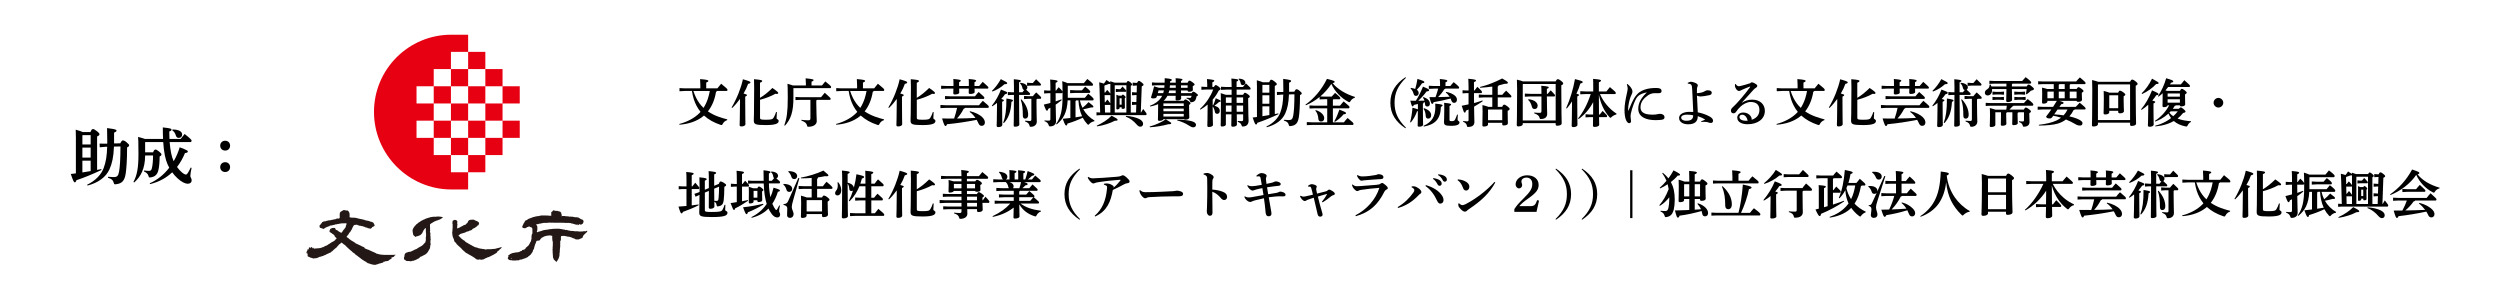 <?xml version="1.0" encoding="UTF-8"?><svg id="_レイヤー_2" xmlns="http://www.w3.org/2000/svg" viewBox="0 0 1449 177"><defs><style>.cls-1{fill:none;}.cls-2{fill:#e60012;}.cls-3{fill:#231815;}</style></defs><g id="_レイヤー_2-2"><rect class="cls-1" width="1449" height="177"/><path d="m396.86,52.73l-3.03.15v-1.82l3.03.15h9.06v-1.67c0-1.42-.06-2.6-.15-3.7,4.15.36,4.79.61,4.79,1.03s-.33.64-1.24,1v3.33h6.48c.64-.85,1.33-1.7,2.18-2.67,3.3,2.67,3.67,3.09,3.67,3.54,0,.42-.18.64-.42.64h-5.6c-.12.24-.33.39-.61.45-.73,4.48-2.3,8.36-4.73,11.39,1.82,1.24,3.82,2.24,5.88,3,1.76.67,3.54,1.15,5.36,1.64l-.06.45c-1.12.3-2.06,1.15-2.6,2.18-.24.48-.39.67-.67.67-.12,0-.3-.03-.55-.12-3.88-1.3-7.06-3.09-9.63-5.42-.15.12-.33.27-.48.42-3.57,2.91-8.48,4.54-13.72,4.91l-.15-.42c4.63-1.21,8.84-3.42,11.72-6.33.21-.21.45-.45.64-.7-1.76-2.12-3-4.6-3.88-7.21-.52-1.61-.85-3.24-1.12-4.91h-4.15Zm5.03,0c.45,1.39.97,2.76,1.64,4.06,1.09,2.15,2.48,4.12,4.24,5.75,1.09-1.73,1.94-3.57,2.57-5.51.45-1.39.79-2.85,1.06-4.3h-9.51Z"/><path d="m424.02,62.3c3.06-5.15,5.45-11.15,6.57-16.36,3.7,1.06,4.36,1.36,4.36,1.82,0,.42-.36.64-1.36.85-.58,1.73-1.48,3.67-2.63,5.6,1.6.39,1.97.64,1.97.91,0,.36-.24.51-1,.88v2.88c0,8.3.12,11.93.12,13.05,0,.82-.94,1.36-2.39,1.36-.64,0-.97-.3-.97-.79,0-1.21.21-5,.21-13.72v-1.45c-1.36,1.91-2.91,3.73-4.51,5.24l-.36-.27Zm16.51-5.6c2.33-1.39,4.73-3.3,7.15-5.72,2.97,2.06,3.39,2.54,3.39,2.94,0,.3-.24.52-.88.52-.21,0-.45-.03-.76-.09-2.36,1.33-5.63,2.63-8.91,3.48v10.36c0,1,.24,1.21,3.48,1.21s3.82-.33,4.3-1.06c.58-.88,1.15-2.27,1.54-3.45l.45.09c-.12,1.3-.18,2.76-.18,3.51,0,.58,1.21.7,1.21,1.61,0,1.42-1.54,2.39-7.42,2.39-6.24,0-7-.48-7-2.73,0-1.15.21-2.85.21-19.26,0-1.88-.03-3.24-.09-4.6,4.45.39,4.76.64,4.76,1s-.27.67-1.27,1.03v8.78Z"/><path d="m467.09,49.55v-1.18c0-1.06-.06-1.97-.15-2.97,3.88.36,4.6.61,4.6,1,0,.42-.3.61-1.18.97v2.18h6.03c.61-.79,1.21-1.51,1.97-2.36,2.91,2.33,3.36,2.85,3.36,3.18,0,.36-.15.7-.48.7h-21.32l-.06.06v5.57c0,8.15-1.51,12.39-4.88,16.14l-.39-.21c1.42-3.97,2-7.72,2-15.87,0-5.63-.09-7.15-.18-8.21,1.6.45,2.6.76,3.24,1h7.45Zm6.42,8.33c-.09.15-.21.27-.39.36v1.48c0,5.75.27,8.69.27,10.51,0,1.91-1.91,3.24-4.82,3.24-.54,0-.64-.06-.76-.61-.36-1.45-1.15-2.21-3.33-2.97l.03-.45c1.03.15,2.48.27,3.85.27,1.15,0,1.36-.18,1.36-1.33v-10.51h-5.57l-3.09.15v-1.82l3.09.15h11.72c.61-.79,1.33-1.67,2.15-2.57,2.94,2.51,3.45,3.15,3.45,3.48s-.18.61-.48.61h-7.48Z"/><path d="m487.71,52.73l-3.03.15v-1.82l3.03.15h9.06v-1.67c0-1.42-.06-2.6-.15-3.7,4.15.36,4.79.61,4.79,1.03s-.33.64-1.24,1v3.33h6.48c.64-.85,1.33-1.7,2.18-2.67,3.3,2.67,3.67,3.09,3.67,3.54,0,.42-.18.64-.42.64h-5.6c-.12.24-.33.39-.61.45-.73,4.48-2.3,8.36-4.73,11.39,1.82,1.24,3.82,2.24,5.88,3,1.76.67,3.54,1.15,5.36,1.64l-.06.45c-1.12.3-2.06,1.15-2.6,2.18-.24.48-.39.67-.67.67-.12,0-.3-.03-.55-.12-3.88-1.3-7.06-3.09-9.63-5.42-.15.12-.33.27-.48.42-3.57,2.91-8.48,4.54-13.72,4.91l-.15-.42c4.63-1.21,8.84-3.42,11.72-6.33.21-.21.45-.45.64-.7-1.76-2.12-3-4.6-3.88-7.21-.51-1.61-.85-3.24-1.12-4.91h-4.15Zm5.03,0c.45,1.39.97,2.76,1.64,4.06,1.09,2.15,2.48,4.12,4.24,5.75,1.09-1.73,1.94-3.57,2.57-5.51.45-1.39.79-2.85,1.06-4.3h-9.51Z"/><path d="m514.88,62.3c3.06-5.15,5.45-11.15,6.57-16.36,3.7,1.06,4.36,1.36,4.36,1.82,0,.42-.36.64-1.36.85-.58,1.73-1.48,3.67-2.63,5.6,1.6.39,1.97.64,1.97.91,0,.36-.24.51-1,.88v2.88c0,8.3.12,11.93.12,13.05,0,.82-.94,1.36-2.39,1.36-.64,0-.97-.3-.97-.79,0-1.21.21-5,.21-13.72v-1.45c-1.36,1.91-2.91,3.73-4.51,5.24l-.36-.27Zm16.51-5.6c2.33-1.39,4.73-3.3,7.15-5.72,2.97,2.06,3.39,2.54,3.39,2.94,0,.3-.24.52-.88.52-.21,0-.45-.03-.76-.09-2.36,1.33-5.63,2.63-8.91,3.48v10.36c0,1,.24,1.21,3.48,1.21s3.82-.33,4.3-1.06c.58-.88,1.15-2.27,1.54-3.45l.45.09c-.12,1.3-.18,2.76-.18,3.51,0,.58,1.21.7,1.21,1.61,0,1.42-1.54,2.39-7.42,2.39-6.24,0-7-.48-7-2.73,0-1.15.21-2.85.21-19.26,0-1.88-.03-3.24-.09-4.6,4.45.39,4.76.64,4.76,1s-.27.67-1.27,1.03v8.78Z"/><path d="m562.21,64.45c3.18.73,5.91,2.12,7.39,3.76.79.85,1.24,1.79,1.24,2.82,0,1.15-.76,1.91-1.85,1.91-.85,0-1.39-.42-1.82-1.33-.36-.82-.73-1.51-1.12-2.15-6.27,1.21-11.27,1.97-17.17,2.54-.24.76-.48,1.03-.88,1.03-.42,0-.79-.45-1.97-4.36,2.45.03,4.76.03,6.97.03.7-2.03,1.27-4.09,1.73-6.18h-6.63l-3.03.15v-1.82l3.03.15h19.32c.67-.88,1.45-1.76,2.24-2.57,3.27,2.73,3.45,3,3.45,3.45,0,.42-.18.64-.48.64h-13.3c-.12.24-.33.42-.79.52-1.06,2.12-2.39,4.06-3.88,5.63,3.57-.03,7.15-.12,10.72-.33-.94-1.36-2.03-2.54-3.39-3.48l.21-.39Zm-.67-14.6v-1.61c0-.88,0-1.6-.09-2.45,4.06.33,4.33.64,4.33.97,0,.27-.09.48-.97.91v2.18h2.7c.64-.79,1.33-1.61,2.09-2.42,3,2.63,3.27,3,3.27,3.3,0,.42-.15.64-.45.64h-7.57c.03,1,.06,1.64.06,2.03,0,.67-1.27,1.06-2.54,1.06-.61,0-.91-.24-.91-.7,0-.36.03-1.03.06-2.39h-5.6c.03,1.21.06,1.91.06,2.33,0,.67-1.27,1.06-2.54,1.06-.61,0-.91-.24-.91-.7,0-.39.03-1.12.06-2.7h-4.09l-3.03.15v-1.82l3.03.15h4.12v-1.61c0-.88,0-1.6-.09-2.45,4.06.33,4.33.64,4.33.97,0,.27-.09.48-.97.91v2.18h5.66Zm-10.78,5.97h14.33c.64-.85,1.45-1.79,2.15-2.51,3.12,2.76,3.3,2.94,3.3,3.39,0,.42-.18.64-.48.64h-19.29l-3.03.15v-1.82l3.03.15Z"/><path d="m574.87,61.27c2.18-2.73,4-5.94,5.3-9.36,3.33,1.24,3.6,1.42,3.6,1.88,0,.42-.3.67-1.27.82-.58.88-1.33,1.82-2.18,2.73,1.21.33,1.51.54,1.51.79,0,.36-.24.51-1,.88v2.7c0,7.15.12,9.48.12,10.6,0,.82-.88,1.36-2.33,1.36-.64,0-.97-.3-.97-.79,0-1.21.21-3.7.21-11.27v-1.97c-.85.73-1.76,1.36-2.7,1.97l-.3-.33Zm.06-8.6c2.09-2.06,3.67-4.15,5.15-6.81,3.39,1.67,3.7,1.94,3.7,2.33,0,.33-.42.61-1.33.61h-.27c-1.79,1.67-4.21,3.24-6.94,4.24l-.3-.36Zm6.54,18.42c1.27-3.39,1.85-7.09,1.85-13.99,3.42.51,3.79.76,3.79,1.12s-.12.51-.88.82c-.33,5.82-1.76,9.45-4.36,12.3l-.39-.24Zm11.12-17.6c.3-.42.67-.88,1.03-1.33-.58-.12-.91-.54-1.03-1.21-.21-1.03-.73-2.03-1.42-2.6l.24-.39c2.67.27,4.03,1.42,4.03,2.67,0,.54-.27,1.03-.7,1.33,2.21,1.94,2.33,2.21,2.33,2.45,0,.33-.18.61-.48.61h-5.94c.03,14.39.15,16.69.15,17.23,0,.73-1.06,1.18-2.48,1.18-.55,0-.79-.21-.79-.64,0-.97.12-3.91.15-17.78h-1.24l-2.3.15v-1.82l2.3.15h1.24v-3.24c0-1.97-.03-3.21-.09-4.33,3.88.36,4.12.58,4.12.94,0,.3-.21.55-1.06.88v5.75h1.94Zm-.61,4.06c2.88,3.18,3.94,6.27,3.94,9.06,0,1.42-.7,2.15-1.76,2.15-.79,0-1.33-.61-1.33-1.58,0-4-.27-6.78-1.24-9.42l.39-.21Zm4-.27l-2.45.15v-1.82l2.45.15h2.67c.61-.76,1.21-1.48,1.94-2.21,2.79,2.54,2.88,2.79,2.88,3.09,0,.36-.18.64-.48.64h-1.82c-.09.15-.21.24-.42.3v3.06c0,6.15.18,8.69.18,9.81,0,1.85-1.45,3.03-3.45,3.03-.54,0-.61-.06-.76-.64-.33-1.3-1.09-1.94-2.6-2.45l.03-.45c1.12.12,1.97.18,2.57.18.88,0,1.06-.18,1.06-1.12v-11.72h-1.79Zm1.57-9.18h1.09c.55-.7,1.21-1.48,1.88-2.18,2.7,2.54,2.82,2.76,2.82,3.06,0,.36-.18.64-.48.64h-5.3l-2.27.15v-1.82l2.27.15Z"/><path d="m612.09,52.52c.45-.7.88-1.21,1.51-1.97,1.91,1.79,2.21,2.42,2.24,2.73,0-3.36-.06-4.48-.15-6.24,1.57.52,2.51.88,3.06,1.15h9.45c.54-.73,1.18-1.51,2-2.42,3.18,2.39,3.33,2.97,3.33,3.24,0,.21-.18.7-.48.7h-14.02l-.15.15v6.81h9.93c.61-.82,1.24-1.57,1.91-2.33,2.97,2.27,3.15,2.85,3.15,3.15,0,.21-.15.7-.45.7h-7.54c.33,1.48.85,2.94,1.54,4.3,1.24-.97,2.3-1.97,3.48-3.3,2.6,1.94,2.82,2.24,2.82,2.67,0,.33-.24.45-.76.45-.18,0-.36,0-.61-.03-1.61.45-3.09.82-4.51,1.06,1.58,2.73,3.76,4.91,6.51,6.51l-.09.45c-1.09.15-2.12.7-2.88,1.51-.27.33-.45.51-.64.51-.15,0-.3-.15-.58-.42-1.03-1.09-1.88-2.3-2.6-3.67-2.64,1.27-5.66,2.45-8.9,3.42-.09.82-.33,1.09-.67,1.09-.39,0-.76-.3-2.03-3.88,1.58-.15,3.06-.33,4.42-.48v-10.21h-1.57c-.36,7.12-2.54,10.81-6.33,13.93l-.39-.24c2.64-3.7,3.76-7.75,3.76-15.87v-2.57c-.03.24-.21.61-.48.61h-3.54c0,.76.03,1.51.03,2.27v2.48c1.03-.33,2.09-.7,3.3-1.18l.24.39c-1.27,1.06-2.42,1.91-3.54,2.67.09,6.75.21,8.39.21,9.72,0,1.58-1.15,2.88-3.39,2.88-.54,0-.64-.06-.82-.61-.42-1.3-1.06-1.88-2.48-2.42l.03-.45c.82.09,1.3.15,2.18.15,1.03,0,1.21-.12,1.21-1.18v-6.27c-.39.21-.79.39-1.21.61-.21.73-.42,1.09-.73,1.09-.48,0-.7-.36-1.88-3.54,1.45-.36,2.7-.67,3.82-.97v-5.63h-1.33l-2.3.15v-1.82l2.3.15h1.33v-2.09c0-1.73-.06-3.12-.15-4.33,3.94.36,4.3.58,4.3.97s-.27.61-1.12.94v4.51h.27Zm11.09-.18h3.91c.58-.73,1.15-1.36,1.88-2.12,2.76,2.09,2.94,2.64,2.94,2.94,0,.21-.15.7-.45.7h-8.27l-2.94.15v-1.82l2.94.15Zm.58,5.85c-.09.15-.18.27-.39.36v9.45c1.27-.18,2.54-.39,3.82-.61-1.36-2.88-1.94-6.06-2.12-9.21h-1.3Z"/><path d="m637.32,51.94c-.03-1.45-.09-2.67-.21-4.24,1.3.3,2.15.54,2.67.76.52-.61,1.03-1.27,1.51-2.09,1.33.82,1.97,1.21,2.24,1.45,0-.27,0-.51-.03-.76,1.21.39,1.97.64,2.45.85h6.97c.39-.76.61-.94.85-.94.3,0,.61.03,1.45.76.88.76.97.94.97,1.21,0,.33-.12.45-.79.82v15.48h3.06l.15-4.54h-.3l-2.21.15v-1.82l2.21.15h.33l.12-4.09h-.42l-2.21.15v-1.82l2.21.15h.48l.12-4h-.24l-2.21.15v-1.82l2.21.15h.3c.52-1,.79-1.15,1.06-1.15.36,0,.73.15,1.67.91s1.06.97,1.06,1.3c0,.36-.27.64-1.03.94l-.55,15.17h.15c.42-.73.79-1.33,1.24-2.06,1.79,2.3,1.97,2.57,1.97,2.94s-.15.64-.45.64h-26.23l-2.36.15v-1.82l2.12.15-.33-13.3Zm-1.64,20.9c3.27-1.51,6.33-3.42,8.6-5.79,3.18,1.67,3.48,1.97,3.48,2.39,0,.36-.3.55-1.36.55h-.24c-2.73,1.45-6.6,2.73-10.33,3.27l-.15-.42Zm7.88-24.23c-.15.06-.36.09-.73.09h-.27c-.7.3-1.39.55-2.18.76l-.27.33.09,3.85h.36c.36-.51.73-1.03,1.18-1.51,1.27,1.33,1.7,1.91,1.82,2.21v-5.72Zm0,6.36c-.06.12-.15.18-.3.18h-3.03l.09,4.15h.24c.39-.48.73-.94,1.27-1.61,1.21,1.45,1.61,2,1.73,2.3v-5.03Zm0,5.66c-.06.12-.15.18-.3.18h-2.91l.12,4.42h3.09v-4.6Zm2.54-11.15v15.75h6.75v-15.81h-6.69l-.06.06Zm2.3,2.21h.91c.42-.51.76-.94,1.33-1.54,2.03,2.09,2.12,2.3,2.12,2.57s-.12.48-.42.48h-3.94l-1.67.15v-1.82l1.67.15Zm.52,10.96c0,.48-.82.76-1.27.76-.42,0-.61-.12-.61-.48,0-.55.06-2,.06-6.12,0-.61,0-1.21-.06-1.91.61.24,1.06.42,1.39.55h1.67c.3-.48.45-.61.64-.61.3,0,.42.06.94.52.67.58.73.73.73.97s-.06.36-.48.64v1c0,2.91.06,3.94.06,4.45,0,.42-.42.7-1.24.7-.45,0-.64-.15-.64-.48v-.45h-1.18v.48Zm0-2h1.18v-3.7h-1.18v3.7Zm3.73,6.51c2.63.15,5.79.85,7.66,1.82,1.39.73,2.24,1.67,2.24,2.76s-.73,1.7-1.58,1.7c-.67,0-1.36-.36-2.06-1.18-1.94-2.24-4-3.76-6.42-4.66l.15-.42Z"/><path d="m666.33,73.33c3.24-.85,6.78-2.42,9.36-4.18,2.88,1.7,3.15,1.94,3.15,2.33,0,.3-.27.52-1.27.52h-.39c-3.15.88-7.18,1.58-10.69,1.76l-.15-.42Zm4.27-17.84l-.21.73c-.15.54-.79.82-1.97.82-.88,0-1.27-.18-1.27-.7.64-1.88,1.27-4.03,1.76-6.3,1.42.39,2.3.64,2.79.85h3.12c.06-.48.09-.97.12-1.45h-4.85l-2.42.15v-1.82l2.42.15h4.94c.03-.79.03-1.67.03-2.6,3.57.33,4.12.55,4.12.94,0,.36-.18.61-1,.85v.82h3.3c0-.94-.03-1.73-.09-2.6,3.73.27,3.97.48,3.97.82,0,.3-.21.55-.85.76v1.03h3.82c.48-1,.73-1.18,1.06-1.18.42,0,.7.12,1.79.91.97.7,1.18.97,1.18,1.27,0,.39-.27.67-1.03,1v.52c0,.82.06,1.33.06,1.67,0,.64-.94,1.06-2.24,1.06-.55,0-.79-.24-.79-.7v-.06h-3.85c.03.51.03,1.06.03,1.57h6.18c.36-.73.58-.88.88-.88.36,0,.67.12,1.58.79.97.73,1.12.94,1.12,1.21,0,.3-.15.54-.79.76-.15.91-.36,1.64-.67,2.15-.39.67-1.06,1.03-2.03,1.21-.15.03-.3.03-.42.03-.42,0-.48-.21-.76-.82-.3-.7-.94-1.06-1.94-1.36l.06-.45c.67.09,1.15.12,1.7.12.64,0,.85-.15.97-.48.09-.24.15-.48.21-.76h-6.06c.03.82.03,1.27.03,1.61,0,.67-.97,1.09-2.42,1.09-.55,0-.82-.18-.82-.64,0-.39.03-.97.06-2.06h-4.76c-.39.82-.91,1.51-1.48,2.18-.21.24-.45.48-.73.73h11.72c.33-.64.61-.76.88-.76.39,0,.79.15,1.88.97.85.64,1.06.91,1.06,1.24,0,.36-.21.61-.79.91v1.36c0,4.18.12,5.24.12,5.91,0,.88-1.09,1.3-2.39,1.3-.27,0-.55-.03-.7-.27h-11.93c-.27.82-1.64.94-2.33.97-.54,0-.85-.24-.85-.76s.12-1.91.12-7.51v-1.42c-.42.18-.85.36-1.27.51-1.09.39-2.21.64-3.33.85l-.21-.39c3.03-1.09,5.33-2.88,6.54-4.73.24-.36.45-.73.64-1.09h-3Zm3.6-1.51c.15-.51.3-1.03.39-1.57h-3.03l-.06.03-.45,1.54h3.15Zm11.9,5.94h-11.72l-.06.06v1.45h11.78v-1.51Zm-11.78,3.03v1.54h11.78v-1.54h-11.78Zm0,3.06v1.54h11.78v-1.54h-11.78Zm7.12-12.02v-1.57h-3.73c-.12.54-.24,1.06-.42,1.57h4.15Zm-3.33-4.54c-.03.48-.09.97-.15,1.45h3.51v-1.45h-3.36Zm4.33,19.96c3.03,0,6,.21,8.09.79,1.7.45,2.67,1.15,2.67,2.12s-.64,1.48-1.61,1.48c-.67,0-1.45-.33-2.3-.91-2.24-1.51-4.88-2.57-7-3.06l.15-.42Zm2.06-18.51h3.85v-1.45h-3.85v1.45Z"/><path d="m702.85,60.97c.09.03.18.06.27.06.52-1.03,1.09-2.57,1.54-4.09,2.73,1.15,2.88,1.3,2.88,1.64,0,.27-.18.42-1,.55-.79.73-1.76,1.54-2.64,2.12,2.33.7,3.09,1.79,3.09,3.03,0,1.03-.67,1.7-1.48,1.7-.76,0-1.27-.39-1.42-1.36-.15-1.03-.61-2.21-1.24-2.97,0,6.69.18,9.78.18,10.75,0,.73-1,1.21-2.42,1.21-.55,0-.85-.27-.85-.7,0-1.09.18-4.51.18-12.09v-.21c-1.27,1.12-2.73,2.09-4.18,2.94l-.3-.36c1.82-1.64,3.39-3.51,4.76-5.57,1.18-1.79,2.21-3.7,2.94-5.72h-4.27l-2.57.15v-1.82l2.57.15h.82v-1.45c0-1.09-.06-2.21-.15-3.12,3.63.36,4.24.58,4.24.97s-.27.58-1.12.94v2.67h.88c.54-.88.82-1.09,1.09-1.09.3,0,.73.18,1.64.88.85.64,1.15,1,1.15,1.33s-.27.61-1.09,1.03c-.94,1.91-2.12,3.67-3.48,5.21v3.24Zm7.66,5.3v5.91c0,.58-.82,1.15-2.24,1.15-.48,0-.76-.24-.76-.73,0-.67.15-4.21.15-14.02,0-1.48-.03-3-.12-4.6,1.54.45,2.45.76,2.97.97h3.33v-3h-3.12l-3.03.15v-1.82l3.03.15h3.12v-.52c0-1.88-.06-3.21-.15-4.39,3.42.27,3.97.48,3.97.85,0,.39-.21.64-.94.88v3.18h3.67c.55-.67,1.06-1.33,1.76-2.09,2.57,2.36,2.7,2.6,2.7,2.97s-.15.64-.45.64h-7.66v3h3.76c.39-.85.7-1.18,1.03-1.18s.76.12,1.76.88c.94.7,1.09,1.06,1.09,1.36,0,.27-.3.55-.94.94v1.85c0,6.94.24,10.21.24,11.21,0,2.09-1.21,3.3-3.3,3.3-.55,0-.58-.06-.76-.64-.3-1.03-.97-1.64-2.21-2.03l.03-.55c.85.09,1.33.12,2.15.12.67,0,.94-.21.94-.88v-3.06h-3.7c.03,4.03.09,5.33.09,5.91,0,.76-1.03,1.27-2.36,1.27-.58,0-.91-.27-.91-.73,0-.76.06-2.09.12-6.45h-3.24Zm3.3-6.63c0-1.06.03-2.36.03-3.18h-3.27l-.06.06v3.12h3.3Zm-3.3,1.51v3.6h3.27c0-1.21.03-2.39.03-3.6h-3.3Zm10-1.51v-3.18h-3.79l.03,3.18h3.76Zm-3.76,1.51c0,1.21.03,2.39.03,3.6h3.73v-3.6h-3.76Zm1.24-15.57c2.64.09,3.82,1.15,3.82,2.33,0,.82-.54,1.45-1.54,1.45-.64,0-1.03-.36-1.18-1.15-.21-1.12-.67-1.94-1.24-2.3l.15-.33Z"/><path d="m728.54,51c0-1.97-.03-3.27-.09-4.48,1.88.54,2.88.88,3.42,1.15h3.76c.58-1.33.82-1.45,1.21-1.45.42,0,.79.15,1.88,1,1.12.85,1.3,1.18,1.3,1.54,0,.39-.3.7-1.15,1.06v16.3c.67-.12,1.36-.24,2.03-.39l.12.42c-4.21,2.03-8.63,3.82-12.21,5-.21.7-.48,1.03-.82,1.03-.42,0-.76-.54-1.94-4.06.82-.09,1.67-.21,2.48-.3v-16.81Zm3.15-1.67v4.39h4.03v-4.54h-3.88l-.15.15Zm0,10.78h4.03v-4.88h-4.03v4.88Zm0,7.24c1.33-.21,2.7-.42,4.03-.67v-5.06h-4.03v5.72Zm15.39-12.63c-.18,5.09-.91,8.24-2.18,11.09-1.76,3.88-5.54,6.57-10.69,7.94l-.18-.42c4.15-2,6.94-5.03,8.09-8.24,1.06-2.94,1.51-5.63,1.67-10.27l-.91.03-2.73.24-.06-1.82,2.73.06,1-.03v-1.61c0-2.73-.03-4.88-.09-5.97,4.15.54,4.6.76,4.6,1.21,0,.39-.24.61-1.18,1.03v5.24l3.03-.06c.61-1.15.91-1.42,1.24-1.42.36,0,.88.12,1.82.91,1.12.94,1.24,1.18,1.24,1.48,0,.39-.24.67-1,1.03v.76c0,5.21-.3,9.63-.67,11.96-.54,3.48-1.76,4.88-4.76,5.21-.15.03-.27.03-.39.03-.45,0-.55-.18-.73-.85-.33-1.21-.97-1.79-2.79-2.36l.06-.45c1.12.09,2.15.15,2.79.15,1.48,0,2.18-.48,2.54-2.45.45-2.39.7-6.18.73-12.48l-3.18.06Z"/><path d="m772.9,57.51c-.09.15-.21.24-.36.33v3.42h4.12c.64-.85,1.3-1.54,2.12-2.48,3.12,2.54,3.39,2.91,3.39,3.33,0,.45-.21.67-.42.67h-9.21v8.12h6.39c.64-.85,1.27-1.58,2.15-2.51,3.12,2.54,3.42,2.94,3.42,3.36,0,.45-.21.67-.42.67h-23.63l-3.03.12v-1.79l3.03.15h8.81v-8.12h-7.24l-3.03.12v-1.79l3.03.15h7.24v-3.76h-1.39l-3.03.12v-1.42c-2.42,1.97-5.09,3.6-7.94,4.82l-.27-.36c4.85-3.39,9.45-8.69,12.48-14.96,4.09,1.06,4.45,1.27,4.45,1.73,0,.27-.18.58-1.21.73,2.91,3.54,7.6,6.36,12.99,8.03l-.09.45c-1.03.33-1.94,1-2.51,1.97-.27.45-.39.64-.64.64-.15,0-.36-.09-.64-.24-4.33-2.33-7.84-6.06-9.81-10.39-1.79,2.73-3.91,5.15-6.39,7.27l2.6.12h3.97c.49-.58,1.27-1.42,2-2.18,2.88,2.42,3.03,2.79,3.03,3.03,0,.39-.18.67-.48.67h-3.48Zm-10.24,6.3c3.24,1.03,4.85,3,4.85,4.72,0,1.21-.76,1.91-1.76,1.91-.91,0-1.58-.45-1.64-1.6-.12-1.91-.76-3.7-1.76-4.73l.3-.3Zm10.69,6.51c1.12-1.94,2.09-4.21,2.97-6.78,3.57,1.39,3.85,1.67,3.85,2.03s-.33.61-1.42.67c-1.36,1.67-3.27,3.3-5.03,4.36l-.36-.27Z"/><path d="m814.58,74.36c-5.72-3.85-8.72-8.45-8.72-14.81s3-10.96,8.72-14.81l.3.36c-4.76,4.73-6.6,8.84-6.6,14.45s1.85,9.72,6.6,14.45l-.3.36Z"/><path d="m821.81,60.27c-.82.21-1.58.36-2.36.54-.18.67-.36.85-.67.85-.33,0-.61-.18-1.36-3.3,1.09,0,2.18.03,3.21.03,1.61-2.45,2.88-5.09,4.12-8.18,3.42,1.42,3.57,1.67,3.57,2.09,0,.39-.36.64-1.48.7-1.48,2.03-2.85,3.57-4.82,5.39,1.21-.06,2.39-.03,3.6-.06-.24-.76-.55-1.3-.91-1.7l.27-.36c2.54.82,3.79,2.21,3.79,3.79,0,1.12-.58,1.67-1.48,1.67-.79,0-1.27-.42-1.33-1.3-.03-.45-.09-.85-.15-1.21l-.64.18c-.03.36-.21.61-.46.73v2.3c0,7.3.12,9.06.12,9.81s-.91,1.18-2.21,1.18c-.73,0-.94-.18-.94-.73,0-.64.09-2.18.12-8.3-.12.03-.3.09-.48.12-.82,2.33-1.85,4.33-3.63,6.48l-.39-.21c.7-2.6,1.15-5.36,1.36-8.36,1.76.45,2.67.76,3.15.97v-3.12Zm-4.03-9.33c.85.12,1.67.3,2.48.61.54-1.82.97-3.67,1.3-5.82,3.7,1.18,4,1.42,4,1.85,0,.36-.3.58-1.36.7-.91,1.42-1.82,2.57-3.03,3.76.73.48,1.09,1.15,1.09,1.91,0,.94-.58,1.64-1.54,1.64-.7,0-1.18-.36-1.42-1.27-.39-1.42-1-2.39-1.76-2.97l.24-.39Zm7.57,11.75c2.94,1,4.15,2.48,4.15,4.09,0,1.33-.73,1.97-1.7,1.97s-1.39-.58-1.45-1.54c-.12-1.76-.51-3.18-1.3-4.18l.3-.33Zm-.27,10.24c4.82-2.21,6.85-5.36,6.85-10.93,0-.61-.03-1.15-.09-1.94,3.88.39,4.27.64,4.27,1s-.3.61-.97.88c-.18,7.24-3.51,10.24-9.9,11.42l-.15-.42Zm9.57-24.11c0-1.33-.06-1.94-.15-3.03,3.94.39,4.36.61,4.36,1.03s-.3.58-1.06.91v2.12h2.82c.54-.73,1.21-1.48,1.94-2.24,2.94,2.39,3.15,2.79,3.15,3.12,0,.36-.15.64-.48.64h-7.51c-.09.18-.27.3-.64.36-.97,1.67-2.24,3.24-3.6,4.54,2.24-.03,4.48-.09,6.72-.18-.67-1.06-1.42-1.88-2.24-2.42l.24-.39c2.06.3,4.03,1.24,5.09,2.18.79.7,1.15,1.48,1.15,2.33,0,1.12-.67,1.82-1.57,1.82-.85,0-1.3-.39-1.7-1.45-.12-.36-.27-.73-.42-1.06-3.12.82-6.36,1.54-9.81,2.12-.24.79-.48,1-.82,1-.42,0-.64-.21-1.64-3.94h3.54c.64-1.61,1.12-3.24,1.54-4.91h-2.39l-3.03.15v-1.82l3.03.15h3.48v-1.03Zm10.33,17.66c-.12,1.18-.15,2.27-.15,2.94s1.09.73,1.09,1.54c0,1.03-1,1.97-4.82,1.97s-4.15-.61-4.15-2.3c0-1.09.15-2.45.15-7.36,0-1.76,0-2.48-.09-3.67,3.82.33,4.06.61,4.06.97,0,.3-.21.55-.94.85v8.06c0,.58.27.73,1.21.73,1.24,0,1.61-.21,2-.88.45-.79.82-1.82,1.18-2.91l.45.06Z"/><path d="m851.16,50.21c0-1.88-.06-3.33-.15-4.57,3.88.36,4.48.61,4.48,1,0,.42-.3.61-1.18.97v4.85h.3c.48-.7,1.03-1.39,1.67-2.15,2.48,2.3,2.67,2.6,2.67,3.06,0,.33-.18.61-.48.61h-4.15c.03,1.91.03,3.85.03,5.75,1.61-.42,3.21-.94,4.88-1.51l.18.42c-1.58,1.12-3.3,2.18-5.03,3.15.06,6.15.18,7.69.18,8.84,0,1.82-.97,2.94-3.6,2.94-.54,0-.61-.06-.73-.64-.24-1.15-.88-1.82-2.21-2.33l.03-.45c1.09.12,1.61.18,2.15.18.79,0,.97-.18.97-.82v-6.06c-.48.21-1,.45-1.48.67-.21.94-.36,1.15-.76,1.15-.42,0-.61-.45-1.73-3.97,1.36-.24,2.67-.52,3.97-.82v-6.51h-1.18l-2.3.15v-1.82l2.3.15h1.18v-2.24Zm19.48,11.75c.58-1.18.82-1.3,1.21-1.3s.76.15,1.88,1c1.09.82,1.24,1.12,1.24,1.48,0,.42-.24.73-1.12,1.09v.85c0,3.33.12,5.72.12,6.42s-.88,1.21-2.39,1.21c-.61,0-.88-.24-.88-.7v-.82h-8.24v.94c0,.76-1.03,1.21-2.39,1.21-.61,0-.88-.21-.88-.7,0-1,.12-4.66.12-7.91,0-1.42-.03-2.57-.09-3.85,1.88.48,2.91.79,3.42,1.06h2.3v-5.48h-4.97l-2.85.15v-1.82l2.85.15h4.97v-4.76c-2.33.33-4.69.55-7.06.67l-.09-.45c4.39-1.06,8.81-2.79,12.87-4.91,3.12,1.76,3.33,2.03,3.33,2.54,0,.36-.45.58-2.12.58-1.06.33-2.15.64-3.3.91-.06.3-.18.54-.48.64v4.79h2.63c.52-.64,1.21-1.45,2.24-2.42,2.94,2.73,3.06,3.03,3.06,3.33,0,.33-.18.61-.48.61h-7.45v5.48h2.54Zm-8.06,1.51l-.12.15v6.06h8.24v-6.21h-8.12Z"/><path d="m882.59,71.36v.64c0,.67-1.06,1.27-2.6,1.27-.55,0-.88-.24-.88-.76s.21-4.76.21-20.78c0-2.18-.06-4.03-.12-5.57,1.88.45,2.94.76,3.51,1.03h18.96c.48-1.03.85-1.3,1.15-1.3.42,0,.82.06,1.97.97,1.12.88,1.24,1.21,1.24,1.51,0,.36-.27.7-1.09,1.06v3.09c0,13.08.21,16.93.21,18.93,0,.97-1.12,1.42-2.64,1.42-.54,0-.85-.21-.85-.79v-.73h-19.08Zm19.08-22.66h-18.9l-.18.21v20.93h19.08v-21.14Zm-14.84,7.21l-3.03.15v-1.82l3.03.15h6.6c0-2.24-.03-3.73-.12-4.69,4,.33,4.33.61,4.33.91,0,.36-.15.58-1.06.85v2.94h.42c.55-.7,1.15-1.39,1.79-2.06,2.39,2.42,2.51,2.7,2.51,2.94,0,.36-.18.64-.49.64h-4.24c0,5.75.18,9,.18,10.06,0,1.6-.97,3-3.63,3-.54,0-.61-.06-.76-.64-.36-1.33-1.09-1.88-3.15-2.67l.03-.45c.97.12,2,.18,3.03.18.97,0,1.15-.12,1.15-1.18v-8.3h-6.6Zm-.91,1.58c3.76.42,5.3,2.15,5.3,3.79,0,1.24-.7,1.91-1.79,1.91-.94,0-1.36-.64-1.54-1.33-.39-1.64-1.15-3.12-2.18-3.97l.21-.39Z"/><path d="m907.76,62.63c2.3-5.18,4.09-11.06,5.09-16.78,3.76.94,4.48,1.24,4.48,1.7,0,.42-.36.64-1.36.85-.51,1.85-1.27,3.85-2.27,5.88,1.06.3,1.48.54,1.48.76,0,.36-.24.52-1,.88v2.88c0,8.06.12,12.39.12,13.51,0,.82-.94,1.36-2.39,1.36-.64,0-.97-.3-.97-.79,0-1.21.21-5.66.21-14.11-.91,1.42-1.91,2.82-3,4.12l-.39-.24Zm19.6-8.09c1.97,4.6,5.51,8.72,9.63,11.36l-.18.45c-.91.21-1.94.73-2.73,1.45-.3.33-.48.48-.67.48s-.33-.15-.61-.45c-3.09-3.39-5.09-7.91-6.09-12.96.03,3.85.03,7.66.06,11.51h.45c.58-.76,1.06-1.36,1.67-2.09,2.45,2.33,2.61,2.67,2.61,2.97,0,.36-.18.64-.49.64h-4.21c.03,3.18.09,4.09.09,4.42,0,.76-1.21,1.24-2.73,1.24-.61,0-.88-.24-.88-.7,0-.55.03-1.79.06-4.97h-1.97l-2.39.15v-1.82l2.39.15h2c.03-2.39.03-4.79.03-7.18-2,3.88-5.15,7.54-8.42,9.78l-.36-.3c2.88-3.42,5.54-8.48,7.36-14.15h-3.03l-3.03.15v-1.82l3.03.15h4.48v-2.6c0-2.09,0-3.42-.09-4.69,4.33.36,4.6.61,4.6.97,0,.33-.24.64-1.24,1v5.33h4.36c.64-.85,1.24-1.6,2.03-2.54,3.12,2.6,3.42,2.97,3.42,3.42,0,.42-.21.64-.42.64h-8.75Z"/><path d="m943.22,48.64c.88.73,1.48,1.3,1.94,1.94s1,1.51,1,2.42c0,.76-.15,1.03-.36,1.51-.12.24-.51,1.06-.76,1.73-.82,2.27-1.15,4.33-1.3,5.57-.06.48-.06.94-.06,1.39v.79c0,.12.03.15.09.15.09,0,.09-.06.12-.12,1.24-3.15,2.33-5.48,3.42-7.3.73-1.18,1.88-2.54,2.91-3.27,1.88-1.33,4.24-2,6.36-2.27,1.12-.15,2.24-.18,3.67-.18,1.97,0,2.79.64,2.79,1.79,0,1-.73,1.24-1.94,1.24h-2.45c-.94,0-2.27.39-3.39,1.15-2.39,1.67-4.42,3.79-4.42,6.97,0,3.85,3.85,4.3,7.24,4.3,1.06,0,1.82-.12,2.42-.24.45-.09,1.09-.24,1.67-.24,1.3,0,2.57.7,2.57,1.94,0,.67-.3,1.15-.91,1.33-.97.3-2.51.39-4.27.39-5.42,0-10.03-1.76-10.03-6.63,0-3.63,2.03-6.69,5.03-9.45-1.42.24-2.94.67-4.3,1.51-.97.61-1.76,1.67-2.12,2.39-.91,1.82-2.09,4.73-2.88,8.3-.15.67-.18,1.06-.18,1.88,0,.7.27,1.94.27,2.64,0,.64-.39,1.12-1.09,1.12-.58,0-1.12-.45-1.67-1.48-.73-1.39-1.03-3.91-1.03-6.12,0-2.94.64-6.39,1.3-9.3.3-1.36.54-2.45.54-3.09s-.15-1.39-.48-2.51l.3-.24Z"/><path d="m978.2,48.03c.79-.45,1.48-.67,1.88-.67.52,0,1.54.24,2.7.76.97.42,1.27,1.03,1.27,1.33,0,.36-.12.64-.3,1-.18.3-.21.97-.21,2.12v1.21c0,.18.06.24.21.24.73,0,2.67-.36,3.51-.73.85-.36,1.58-.97,2.36-.97,1.7,0,2.51.54,2.51,1.36,0,.7-.27,1.24-1.39,1.48-1.85.39-4,.76-5.12.76-.73,0-1.45-.18-2.06-.51.18,3.88.36,7.75.48,9.69,2.67.54,4.94,1.36,6.85,2.42,1.18.67,2,1.42,2,2.45,0,.91-.61,1.3-1.36,1.3-.54,0-1.15-.24-1.61-.39-.54-.18-1.18-.27-2.18-.27-.45,0-1.03.03-1.67.06l-.06-.39c.82-.3,1.7-.61,2.33-1-1-.67-2.7-1.45-4.3-1.97.03,3.18-1.88,4.73-5.57,4.73-2.73,0-5.27-1.15-5.27-3.7,0-2.33,2.94-3.51,5.79-3.51,1.09,0,1.91.03,2.42.06-.15-3.45-.33-8.27-.61-12.99-.09-1.7-.21-2.36-.55-2.76-.36-.45-.97-.61-2-.7l-.06-.42Zm-3.79,20.17c0,.88.91,1.79,3.03,1.79,3.21,0,3.91-1.39,3.94-3.15-.94-.27-2.36-.39-3.67-.39-1.7,0-3.3.48-3.3,1.76Z"/><path d="m1009.7,59.51c1.85-1.21,3.82-1.76,5.88-1.76,4.72,0,7.33,2.88,7.33,6.51,0,4.73-4.18,7.72-9.9,7.75-3.51.03-6.09-1.33-6.09-3.79,0-1.48,1.09-3,3.48-3,1.85,0,3.24.73,4.21,2,.42.55.67,1.21.67,1.85,0,.12,0,.24-.03.36,2.94-.94,4.51-2.91,4.51-5.66,0-3.12-1.82-4.66-5.12-4.66-2.18,0-4.54,1.48-5.75,2.6-1.21,1.12-1.88,1.97-2.58,3-.39.58-.88.97-1.61.97-.88,0-1.45-.58-1.45-1.51,0-.7.21-1.18.82-1.76.36-.36,1.3-1.21,2.12-2.09,2.09-2.18,5.45-6.09,8.15-9.81.03-.06.06-.12.06-.18,0-.09-.06-.15-.12-.15-.03,0-.12.03-.15.03-1.42.52-2.91,1.15-4.33,1.79-.45.21-.79.33-1.09.52-.21.12-.42.21-.82.21-1.15,0-2.33-1.91-2.33-2.97,0-.36,0-.67.06-1.03l.3-.09c.73,1.09,1.24,1.33,1.97,1.33.36,0,.61-.06,1.09-.18,1.51-.36,3.48-.91,5.42-1.54.36-.39.67-.54.94-.54.36,0,.91.15,1.73.61.97.54,1.45.91,1.45,1.45,0,.42-.15.7-.64,1-.67.42-1.09.76-1.61,1.33-2.3,2.54-4.48,4.94-6.66,7.36l.09.06Zm.06,6.97c-1.03,0-1.58.64-1.58,1.36,0,1.21,1.24,2.15,3.88,2.15.27,0,.58,0,.91-.03-.46-2.03-1.61-3.48-3.21-3.48Z"/><path d="m1032.83,52.73l-3.03.15v-1.82l3.03.15h9.06v-1.67c0-1.42-.06-2.6-.15-3.7,4.15.36,4.79.61,4.79,1.03s-.33.64-1.24,1v3.33h6.48c.64-.85,1.33-1.7,2.18-2.67,3.3,2.67,3.67,3.09,3.67,3.54,0,.42-.18.64-.42.64h-5.6c-.12.24-.33.39-.61.45-.73,4.48-2.3,8.36-4.73,11.39,1.82,1.24,3.82,2.24,5.88,3,1.76.67,3.54,1.15,5.36,1.64l-.06.45c-1.12.3-2.06,1.15-2.6,2.18-.24.48-.39.67-.67.67-.12,0-.3-.03-.54-.12-3.88-1.3-7.06-3.09-9.63-5.42-.15.12-.33.27-.48.42-3.57,2.91-8.48,4.54-13.72,4.91l-.15-.42c4.63-1.21,8.84-3.42,11.72-6.33.21-.21.45-.45.64-.7-1.76-2.12-3-4.6-3.88-7.21-.51-1.61-.85-3.24-1.12-4.91h-4.15Zm5.03,0c.45,1.39.97,2.76,1.64,4.06,1.09,2.15,2.48,4.12,4.24,5.75,1.09-1.73,1.94-3.57,2.57-5.51.45-1.39.79-2.85,1.06-4.3h-9.51Z"/><path d="m1060,62.3c3.06-5.15,5.45-11.15,6.57-16.36,3.7,1.06,4.36,1.36,4.36,1.82,0,.42-.36.64-1.36.85-.58,1.73-1.48,3.67-2.64,5.6,1.61.39,1.97.64,1.97.91,0,.36-.24.51-1,.88v2.88c0,8.3.12,11.93.12,13.05,0,.82-.94,1.36-2.39,1.36-.64,0-.97-.3-.97-.79,0-1.21.21-5,.21-13.72v-1.45c-1.36,1.91-2.91,3.73-4.51,5.24l-.36-.27Zm16.51-5.6c2.33-1.39,4.73-3.3,7.15-5.72,2.97,2.06,3.39,2.54,3.39,2.94,0,.3-.24.52-.88.52-.21,0-.45-.03-.76-.09-2.36,1.33-5.63,2.63-8.91,3.48v10.36c0,1,.24,1.21,3.48,1.21s3.82-.33,4.3-1.06c.58-.88,1.15-2.27,1.54-3.45l.45.09c-.12,1.3-.18,2.76-.18,3.51,0,.58,1.21.7,1.21,1.61,0,1.42-1.54,2.39-7.42,2.39-6.24,0-7-.48-7-2.73,0-1.15.21-2.85.21-19.26,0-1.88-.03-3.24-.09-4.6,4.45.39,4.76.64,4.76,1s-.27.67-1.27,1.03v8.78Z"/><path d="m1107.33,64.45c3.18.73,5.91,2.12,7.39,3.76.79.85,1.24,1.79,1.24,2.82,0,1.15-.76,1.91-1.85,1.91-.85,0-1.39-.42-1.82-1.33-.36-.82-.73-1.51-1.12-2.15-6.27,1.21-11.27,1.97-17.17,2.54-.24.76-.49,1.03-.88,1.03-.42,0-.79-.45-1.97-4.36,2.45.03,4.76.03,6.97.03.7-2.03,1.27-4.09,1.73-6.18h-6.63l-3.03.15v-1.82l3.03.15h19.32c.67-.88,1.45-1.76,2.24-2.57,3.27,2.73,3.45,3,3.45,3.45,0,.42-.18.64-.48.64h-13.3c-.12.24-.33.42-.79.52-1.06,2.12-2.39,4.06-3.88,5.63,3.57-.03,7.15-.12,10.72-.33-.94-1.36-2.03-2.54-3.39-3.48l.21-.39Zm-.67-14.6v-1.61c0-.88,0-1.6-.09-2.45,4.06.33,4.33.64,4.33.97,0,.27-.09.48-.97.91v2.18h2.7c.64-.79,1.33-1.61,2.09-2.42,3,2.63,3.27,3,3.27,3.3,0,.42-.15.64-.45.64h-7.57c.03,1,.06,1.64.06,2.03,0,.67-1.27,1.06-2.54,1.06-.61,0-.91-.24-.91-.7,0-.36.03-1.03.06-2.39h-5.6c.03,1.21.06,1.91.06,2.33,0,.67-1.27,1.06-2.54,1.06-.61,0-.91-.24-.91-.7,0-.39.03-1.12.06-2.7h-4.09l-3.03.15v-1.82l3.03.15h4.12v-1.61c0-.88,0-1.6-.09-2.45,4.06.33,4.33.64,4.33.97,0,.27-.09.48-.97.91v2.18h5.66Zm-10.78,5.97h14.33c.64-.85,1.45-1.79,2.15-2.51,3.12,2.76,3.3,2.94,3.3,3.39,0,.42-.18.64-.48.64h-19.29l-3.03.15v-1.82l3.03.15Z"/><path d="m1119.99,61.27c2.18-2.73,4-5.94,5.3-9.36,3.33,1.24,3.6,1.42,3.6,1.88,0,.42-.3.67-1.27.82-.58.88-1.33,1.82-2.18,2.73,1.21.33,1.51.54,1.51.79,0,.36-.24.51-1,.88v2.7c0,7.15.12,9.48.12,10.6,0,.82-.88,1.36-2.33,1.36-.64,0-.97-.3-.97-.79,0-1.21.21-3.7.21-11.27v-1.97c-.85.73-1.76,1.36-2.7,1.97l-.3-.33Zm.06-8.6c2.09-2.06,3.67-4.15,5.15-6.81,3.39,1.67,3.7,1.94,3.7,2.33,0,.33-.42.61-1.33.61h-.27c-1.79,1.67-4.21,3.24-6.94,4.24l-.3-.36Zm6.54,18.42c1.27-3.39,1.85-7.09,1.85-13.99,3.42.51,3.79.76,3.79,1.12s-.12.51-.88.82c-.33,5.82-1.76,9.45-4.36,12.3l-.39-.24Zm11.12-17.6c.3-.42.67-.88,1.03-1.33-.58-.12-.91-.54-1.03-1.21-.21-1.03-.73-2.03-1.42-2.6l.24-.39c2.67.27,4.03,1.42,4.03,2.67,0,.54-.27,1.03-.7,1.33,2.21,1.94,2.33,2.21,2.33,2.45,0,.33-.18.61-.48.61h-5.94c.03,14.39.15,16.69.15,17.23,0,.73-1.06,1.18-2.48,1.18-.54,0-.79-.21-.79-.64,0-.97.12-3.91.15-17.78h-1.24l-2.3.15v-1.82l2.3.15h1.24v-3.24c0-1.97-.03-3.21-.09-4.33,3.88.36,4.12.58,4.12.94,0,.3-.21.55-1.06.88v5.75h1.94Zm-.61,4.06c2.88,3.18,3.94,6.27,3.94,9.06,0,1.42-.7,2.15-1.76,2.15-.79,0-1.33-.61-1.33-1.58,0-4-.27-6.78-1.24-9.42l.39-.21Zm4-.27l-2.45.15v-1.82l2.45.15h2.67c.61-.76,1.21-1.48,1.94-2.21,2.79,2.54,2.88,2.79,2.88,3.09,0,.36-.18.64-.48.64h-1.82c-.09.15-.21.24-.42.3v3.06c0,6.15.18,8.69.18,9.81,0,1.85-1.45,3.03-3.45,3.03-.54,0-.61-.06-.76-.64-.33-1.3-1.09-1.94-2.61-2.45l.03-.45c1.12.12,1.97.18,2.58.18.88,0,1.06-.18,1.06-1.12v-11.72h-1.79Zm1.58-9.18h1.09c.54-.7,1.21-1.48,1.88-2.18,2.7,2.54,2.82,2.76,2.82,3.06,0,.36-.18.64-.48.64h-5.3l-2.27.15v-1.82l2.27.15Z"/><path d="m1166.48,48.49c-.09.15-.18.27-.39.36v1.27h8.57c.48-.88.73-1.12,1.12-1.12s.73.18,1.88,1.12c1.06.85,1.21,1.12,1.21,1.48,0,.33-.33.67-1.76.97-.79.82-1.48,1.39-2.48,2.12l-.36-.27c.18-.91.27-1.73.39-2.79h-8.57c.03,3.76.12,5.45.12,6.27,0,.76-1.18,1.27-2.51,1.27-.58,0-.91-.27-.91-.73,0-.88.12-2.67.15-6.81h-8.36c.03.18.03.36.03.55,0,2.15-1.27,3.15-2.61,3.15-.82,0-1.58-.58-1.58-1.51s.42-1.48,1.3-2.03c1.06-.67,1.42-1.33,1.48-2.79l.45-.09c.21.36.42.79.58,1.21h8.69v-1.64h-6.85l-3.03.15v-1.82l3.06.15h15.93c.54-.67,1.42-1.64,2.03-2.24,2.88,2.09,3.24,2.85,3.24,3.06s-.18.7-.48.7h-10.36Zm-12.54,12.78l-3.03.15v-1.82l3.03.15h19.14c.7-.82,1.27-1.48,2.15-2.33,3.09,2.18,3.3,2.94,3.3,3.15s-.18.7-.48.7h-11c-.12.18-.3.3-.58.36-.64.73-1.24,1.33-1.85,1.91h8.45c.45-1,.76-1.21,1.09-1.21s.76.15,1.82.94c.91.67,1.15,1.03,1.15,1.33,0,.36-.24.58-.94,1v1.24c0,1.82.12,2.85.12,3.88,0,1.73-1.18,2.7-3.21,2.7-.54,0-.61-.06-.73-.64-.24-1.03-.76-1.54-2.18-2.06l.03-.45c.7.09,1.33.15,2,.15s.88-.12.88-.97v-4.39h-3.21c-.09.18-.21.3-.49.36v2.03c0,1.91.09,3.42.09,3.97,0,.67-1,1.12-2.39,1.12-.58,0-.82-.24-.82-.7,0-.64.09-1.97.09-4.45v-2.33h-3.09c-.09.18-.21.3-.48.36v2.03c0,2.27.09,3.79.09,4.33,0,.67-1,1.12-2.39,1.12-.58,0-.82-.24-.82-.7,0-.64.09-1.97.09-4.82v-2.33h-3.21l-.06.06v7.36c0,.58-1,1.15-2.48,1.15-.48,0-.76-.24-.76-.73,0-.67.15-2.15.15-5.72,0-2.45-.03-3.18-.12-4.57,1.64.42,2.42.67,3.15.94h6.39c.15-.76.24-1.51.33-2.27h-9.24Zm3.03-8.03h2.45l2.12-.15v1.82l-2.12-.15h-2.45l-2.12.15v-1.82l2.12.15Zm0,3.06h2.39l2.12-.15v1.82l-2.12-.15h-2.39l-2.12.15v-1.82l2.12.15Zm12.63-3.06h2.03l2.12-.15v1.82l-2.12-.15h-2.03l-2.12.15v-1.82l2.12.15Zm.03,3.06h2.3l2.12-.15v1.82l-2.12-.15h-2.3l-2.12.15v-1.82l2.12.15Z"/><path d="m1186.68,58.48v.39c0,.61-.79,1.21-2.33,1.21-.51,0-.79-.24-.79-.76,0-.36.09-1.91.09-5.45,0-1.51-.03-2.27-.09-3.09,1.45.33,2.39.58,2.94.79h3.85v-2.82h-5.94l-3.09.15v-1.79l3.09.12h18.93c.64-.79,1.45-1.7,2.15-2.36,3.12,2.57,3.33,2.97,3.33,3.3,0,.3-.18.58-.48.58h-8.3c-.09.18-.24.27-.42.36v2.45h4.03c.39-.73.73-1.03,1-1.03.39,0,.85.18,1.82.94.97.76,1.12,1,1.12,1.27,0,.36-.21.64-.97,1v.79c0,1.79.12,2.64.12,3.24,0,.82-.82,1.27-2.24,1.27-.42,0-.85-.09-.91-.58h-9.93c2.3.67,2.39.88,2.39,1.18,0,.36-.3.64-1.36.76l-1.06,1.54h9.48c.61-.73,1.54-1.7,2.27-2.42,3.33,2.7,3.45,3.03,3.45,3.36,0,.3-.18.58-.48.58h-5.82c-.12.18-.3.3-.67.33-.67,1.36-1.48,2.57-2.45,3.66,1.51.33,2.88.73,4,1.15,2.76,1.09,3.6,1.91,3.6,2.79,0,.94-.61,1.39-1.45,1.39-.76,0-1.58-.15-2.67-.82-1.61-.97-3.51-1.91-5.45-2.7-1.42,1.06-3.03,1.88-4.79,2.39-2.61.76-6.51,1.12-10.9,1.12l-.06-.45c3.97-.39,7.94-1.36,10.24-2.48.97-.48,1.85-1.03,2.64-1.64-1.48-.48-3-.85-4.51-1.12l-.64.88c-.36.51-.85.7-1.51.7-1.24,0-1.97-.42-1.97-1.15,1-1.27,2.03-2.63,3-4.06h-4.82l-3.09.15v-1.79l3.09.12h5.85c.76-1.15,1.48-2.3,2.18-3.48h-5.45Zm.12-5.39l-.12.12v3.76h3.66v-3.88h-3.54Zm3.82,13.18c1.82.09,3.63.33,5.45.58.94-1,1.7-2.15,2.27-3.36h-5.79l-1.94,2.79Zm6.09-14.69v-2.82h-3.03c-.09.18-.24.27-.42.36v2.45h3.45Zm-3.45,1.51v3.88h3.45v-3.88h-3.45Zm6.36,0v3.88h3.97v-3.88h-3.97Z"/><path d="m1234.59,47.43c.48-1.03.85-1.3,1.15-1.3.42,0,.82.06,1.97.97,1.12.88,1.24,1.21,1.24,1.51,0,.36-.27.7-1.09,1.06v3.09c0,12.96.21,16.81.21,18.81,0,.97-1.12,1.42-2.63,1.42-.54,0-.85-.21-.85-.79v-1.09h-18.63v.94c0,.67-1.06,1.27-2.6,1.27-.55,0-.88-.24-.88-.76s.21-4.69.21-20.6c0-2.18-.06-4.03-.12-5.57,1.88.45,2.94.76,3.51,1.03h18.51Zm-18.45,1.51l-.18.21v20.44h18.63v-20.66h-18.45Zm11.54,4.76c.45-.91.7-1.15,1.03-1.15.36,0,.79.09,1.88.88,1,.73,1.24,1.09,1.24,1.36,0,.36-.21.61-.97,1.03v1.94c0,3.39.15,5.48.18,6.57,0,.88-.94,1.36-2.39,1.36-.61,0-.94-.27-.94-.88v-.58h-5.18v.85c0,.64-.73,1.27-2.39,1.27-.61,0-.91-.27-.91-.79,0-.73.15-3.21.15-8.57,0-1.76-.03-3.21-.09-4.3,1.73.45,2.7.76,3.27,1h5.12Zm-5.03,1.51l-.12.12v7.39h5.18v-7.51h-5.06Z"/><path d="m1240.94,63.39c2.45-2.82,4.73-6.85,6.39-11.02,3.3,1.39,3.76,1.82,3.76,2.24,0,.27-.33.55-1.33.58-.64,1.03-1.42,2.06-2.3,3.09,1.39.33,1.7.54,1.7.82,0,.36-.24.51-1,.88v2.39c0,5.42.12,8.63.12,9.75,0,.82-.94,1.36-2.39,1.36-.64,0-.97-.3-.97-.79,0-1.21.21-4.57.21-10.42v-1.58c-1.24,1.15-2.57,2.18-3.88,3l-.3-.3Zm.36-9.3c2.27-2.15,4.39-5.12,6.03-8.51,3.45,1.91,3.82,2.15,3.82,2.57,0,.36-.39.55-1.21.55h-.21c-2.12,2.3-5.21,4.48-8.15,5.79l-.27-.39Zm15.05,6.94c-.09.58-.79,1.09-2.18,1.09-.51,0-.79-.24-.79-.76,0-.36.09-1.94.09-6.42v-.88c-.76.73-1.54,1.36-2.39,1.97l-.33-.27c2.18-3.3,3.73-6.69,4.76-10.42,3.73,1.12,4.12,1.39,4.12,1.85,0,.36-.36.61-1.27.73-.18.33-.39.67-.64,1h6.33c.58-.79,1.21-1.57,2-2.45,3.03,2.67,3.27,3,3.27,3.33,0,.36-.15.64-.45.64h-12.21c-.48.67-1.03,1.33-1.57,1.97.33.09.67.18,1.03.27h7.36c.48-.94.76-1.18,1.06-1.18.39,0,.79.15,1.76.88.97.73,1.12,1.06,1.12,1.33,0,.36-.3.64-.97,1v.79c0,3.3.09,4.54.09,4.88,0,.88-.88,1.3-2.27,1.3-.48,0-.76-.18-.79-.64h-2.3c-.12.18-.33.27-.67.3-.33.58-.73,1.18-1.15,1.73h3.57c.48-.64.7-.82.94-.82.36,0,.79.18,1.58.85,1.12.94,1.27,1.27,1.27,1.57,0,.36-.33.61-1.39.82-.97,1.24-2.03,2.3-3.21,3.21,2.45,1.03,5.15,1.36,7.78,1.57l-.06.45c-.85.36-1.42,1.09-1.82,1.85-.27.58-.42.76-.79.76-.12,0-.3-.03-.51-.06-2.79-.58-5.03-1.57-6.75-3.12-1.21.7-2.45,1.24-3.76,1.7-2.24.79-4.57,1.18-6.94,1.45l-.09-.45c2.27-.55,4.24-1.36,6.33-2.51,1-.54,1.94-1.21,2.85-1.88-.61-.82-1.12-1.73-1.51-2.63-1.33,1.18-2.76,2.24-4.33,3.12-1.09.61-2.42,1.18-3.33,1.51l-.21-.39c3.45-2.21,6.39-5.36,8.27-9.03h-.88Zm7.12-5v-1.85h-7.06l-.06.06v1.79h7.12Zm-7.12,3.48h7.12v-1.97h-7.12v1.97Zm1.76,5.03c-.24.27-.51.55-.76.79.67.79,1.42,1.45,2.27,2.03.97-.85,1.85-1.79,2.6-2.82h-4.12Z"/><path d="m1288.61,59.54c0,1.51-1.3,2.79-2.82,2.79s-2.79-1.27-2.79-2.79,1.27-2.79,2.79-2.79,2.82,1.27,2.82,2.79Z"/><path d="m397.89,109.57h-2.09l-2.42.15v-1.82l2.42.15h2.09v-3.82c0-1.97-.06-3.36-.15-4.57,3.73.36,4.3.58,4.3.97s-.27.58-1.12.94v6.48h.33c.52-.7,1.06-1.36,1.73-2.15,2.03,2.3,2.33,2.7,2.33,3.03,0,.36-.15.64-.45.64h-3.94v9.48c1.3-.15,2.63-.33,3.94-.54l.09.45c-3.12,1.58-6.24,2.85-9.12,3.85-.18.61-.45.88-.79.88-.42,0-.76-.45-1.79-3.94,1.64-.09,3.15-.21,4.63-.36v-9.81Zm18.75-3c.36-1.06.67-1.39.97-1.39.48,0,.82.09,1.82.7,1.15.7,1.42,1.03,1.42,1.39,0,.39-.27.64-1.03,1.03,0,3.27-.15,5.91-.36,7.75-.24,2.15-1.06,3.24-3.12,3.54-.15.03-.27.03-.39.03-.45,0-.51-.18-.64-.88-.15-1-.55-1.45-1.27-1.82,0,1.45.03,2.27.03,2.73,0,.85-1.03,1.36-2.3,1.36-.64,0-.97-.27-.97-.79,0-.94.03-3.24.06-9.57l-2.33.97v10.09c0,1,.36,1.15,4,1.15,4.57,0,5.63-.3,6.18-1.21.52-.88.94-1.88,1.27-3l.45.09c-.06,1.45-.12,2.45-.12,2.91,0,.73,1.33.61,1.33,1.61,0,1.76-1.85,2.54-9.12,2.54-6.33,0-7.24-.51-7.24-2.57,0-1.09.12-3.12.15-10.3l-.09.03-2.18,1.06-.7-1.67,2.3-.79.7-.3v-3.88c0-1.85-.03-3.21-.09-4.6,3.82.36,4.21.64,4.21,1.03,0,.36-.21.58-1.06.91v5.27l2.33-1v-5c0-2.09-.06-3.54-.15-4.82,3.67.36,4.36.58,4.36,1s-.27.61-1.12.91v6.6l2.7-1.12Zm-2.7,2.79c.03,2.33.03,4.67.06,7.03.42.03.85.06,1.27.06.82,0,1.09-.27,1.21-1.58.15-1.54.27-3.42.3-6.69l-2.85,1.18Z"/><path d="m427.05,108.15h-1l-2.42.15v-1.82l2.42.15h1v-3.09c0-1.97-.06-3.36-.15-4.57,3.73.36,4.3.58,4.3.97s-.27.58-1.12.94v5.75h.3c.51-.7.91-1.18,1.51-1.88,2.06,2.15,2.24,2.39,2.24,2.76s-.15.64-.45.64h-3.6v8.51c1.12-.21,2.24-.45,3.36-.7l.15.39c-2.54,1.76-5.33,3.42-7.51,4.42-.12.58-.33.94-.64.94-.39,0-.7-.51-2-4,1.15-.15,2.39-.33,3.6-.55v-9.03Zm15.45,10.42c-2.88,1.73-6.3,3.42-9.03,4.48-.15.7-.48,1.09-.79,1.09-.39,0-.76-.54-2-4,3.85-.39,8.06-1.15,11.6-2.03l.21.45Zm4.85-13.78c.48-.58.85-1.06,1.33-1.54-.24-.15-.42-.42-.48-.82-.15-1.15-.61-2.09-1.3-2.61l.12-.42c2.97.15,3.94,1.45,3.94,2.48,0,.76-.42,1.3-1,1.51,1.88,1.48,2.15,1.91,2.15,2.21,0,.36-.15.7-.48.7h-5.97c.06,2.67.33,5.36.88,8,.73-1.7,1.36-3.54,1.82-5.54,3.42,1.06,3.67,1.27,3.67,1.67,0,.27-.24.61-1.15.7-.85,2.7-1.91,5-3.24,6.97.3.73.64,1.39.97,2,.76,1.3,1.06,1.61,1.3,1.61.33,0,.64-.33,1.73-2.67l.42.15c-.36,1.61-.48,2.39-.48,3.12s.58,1.12.58,1.97c0,1.03-.48,1.76-1.6,1.76-1.42,0-2.79-.91-4.45-3.79-.27-.45-.48-.91-.7-1.39-2.54,2.61-5.75,4.36-9.72,5.39l-.18-.42c3.51-1.7,6.54-4.21,8.87-7.6-.51-1.7-.91-3.42-1.15-5.15-.33-2.24-.51-4.51-.58-6.75h-6.42l-2.67.15v-1.82l2.67.15h6.39v-.27c0-3.03-.03-4.85-.09-5.85,3.54.39,4.09.7,4.09,1.03,0,.24-.15.52-.97.85v4.24h1.73Zm-10.57,12.08c0,.55-.73,1.06-2.09,1.06-.45,0-.7-.21-.7-.67,0-.42.06-1.85.06-6.18,0-1.18-.03-1.79-.09-2.85,1.21.39,2,.67,2.51.88h2.51c.36-.88.64-1,.91-1,.33,0,.82.18,1.54.79.85.7,1.03.91,1.03,1.18,0,.3-.12.51-.76.88v.85c0,2.36.09,3.7.09,4.18,0,.67-.85,1.12-2.12,1.12-.45,0-.7-.21-.7-.64v-.39h-2.21v.79Zm0-2.3h2.21v-3.94h-2.21v3.94Z"/><path d="m454.19,106.58c3.21.09,4.97,1.21,4.97,2.82,0,1.12-.73,1.82-1.7,1.82-.79,0-1.39-.36-1.64-1.3-.3-1.18-.97-2.33-1.82-2.94l.18-.39Zm9.12-3.24l-3.57,12.63c-.58,2.06-.82,3.12-.82,3.91,0,1.73,1.06,2.88,1.06,4.12s-.73,2.27-2.09,2.27c-1.15,0-1.7-.64-1.7-1.67,0-.82.12-2.06.12-3.82,0-1-.64-1.73-2.21-2.03l.03-.45c1.48-.09,2.12-.45,2.79-1.97l5.82-13.21.58.21Zm-6.24-4.18c3.21.09,4.97,1.21,4.97,2.85,0,1.06-.7,1.79-1.67,1.79-.82,0-1.39-.39-1.67-1.3-.39-1.27-1.03-2.33-1.82-2.94l.18-.39Zm7.12,3.79c4.24-.76,9.18-2.24,13.05-4.09,2.64,2.09,2.91,2.51,2.91,2.79,0,.33-.33.52-1.09.52-.24,0-.55-.03-.91-.06-1.15.27-2.51.48-4,.7-.03.48-.21.7-.55.88v4.27h3.36c.76-1.09,1.39-1.85,2.12-2.61,3.24,2.73,3.45,3.18,3.45,3.51s-.18.61-.48.61h-8.45v5h2.85c.39-.82.7-1.12,1-1.12.39,0,.85.06,2.03.91,1.03.76,1.3,1.18,1.3,1.45,0,.36-.21.61-1.06,1.15v.94c0,4.12.18,5.88.18,6.54,0,1.06-1.21,1.51-2.64,1.51-.51,0-.82-.24-.82-.79v-1h-8.94v1c0,.64-.85,1.27-2.45,1.27-.54,0-.85-.27-.85-.79,0-.73.15-2.42.15-8.06,0-1.61-.06-2.82-.12-4.09,1.76.48,2.76.82,3.33,1.06h2.88v-5h-4.45l-3.09.15v-1.82l3.09.15h4.45v-4.79c-1.97.15-4.06.24-6.21.24l-.06-.45Zm12.27,19.6v-6.57h-8.81l-.12.15v6.42h8.94Z"/><path d="m485.83,105.61c1.06,1.33,1.76,2.97,1.76,4.54,0,2.06-1,3.12-2.21,3.12-.82,0-1.36-.54-1.36-1.3,0-.52.15-.91.54-1.42.76-.97,1-1.7,1-2.97,0-.79-.06-1.36-.15-1.85l.42-.12Zm6.15,10.81c1-1.94,1.79-3.94,2.42-6-.21.18-.52.3-.85.3-.76,0-1.27-.42-1.3-1.21-.06-1.12-.33-2.27-.97-3.09.03,14.96.18,17.75.18,18.81,0,.82-1.12,1.36-2.57,1.36-.64,0-.97-.3-.97-.79,0-1.21.21-4.42.21-22.2,0-2.06-.06-3.51-.15-4.75,3.88.36,4.48.61,4.48,1,0,.42-.3.61-1.18.97v5.06c1.51.3,3.27,1.15,3.63,2.85.67-2.45,1.15-5.06,1.48-7.75,4.15.97,4.42,1.12,4.42,1.58,0,.42-.33.7-1.24.88-.27,1.06-.58,2.03-.91,3h2.94v-2.82c0-1.94-.03-3.3-.09-4.66,4.33.42,4.63.64,4.63,1.03,0,.33-.27.64-1.15.97v5.48h1.97c.61-.88,1.21-1.7,1.94-2.48,3.09,2.63,3.27,2.97,3.27,3.3,0,.36-.15.7-.48.7h-6.69v6.66h1.61c.61-.82,1.27-1.58,2-2.36,3,2.63,3.12,2.85,3.12,3.18,0,.36-.15.7-.48.7h-6.24v7.45h2.06c.64-.85,1.24-1.61,2.03-2.54,3.12,2.61,3.42,2.97,3.42,3.42,0,.42-.21.64-.42.64h-16.39l-3.03.15v-1.82l3.03.15h5.91v-7.45h-2.94l-3.03.15v-1.82l3.03.15h2.94v-6.66h-3.51c-.64,1.48-1.36,2.97-2.21,4.33-1,1.61-2.18,3.06-3.51,4.39l-.39-.24Z"/><path d="m514.88,115.3c3.06-5.15,5.45-11.15,6.57-16.36,3.7,1.06,4.36,1.36,4.36,1.82,0,.42-.36.64-1.36.85-.58,1.73-1.48,3.67-2.63,5.6,1.6.39,1.97.64,1.97.91,0,.36-.24.51-1,.88v2.88c0,8.3.12,11.93.12,13.05,0,.82-.94,1.36-2.39,1.36-.64,0-.97-.3-.97-.79,0-1.21.21-5,.21-13.72v-1.45c-1.36,1.91-2.91,3.73-4.51,5.24l-.36-.27Zm16.51-5.6c2.33-1.39,4.73-3.3,7.15-5.72,2.97,2.06,3.39,2.54,3.39,2.94,0,.3-.24.51-.88.51-.21,0-.45-.03-.76-.09-2.36,1.33-5.63,2.64-8.91,3.48v10.36c0,1,.24,1.21,3.48,1.21s3.82-.33,4.3-1.06c.58-.88,1.15-2.27,1.54-3.45l.45.09c-.12,1.3-.18,2.76-.18,3.51,0,.58,1.21.7,1.21,1.6,0,1.42-1.54,2.39-7.42,2.39-6.24,0-7-.49-7-2.73,0-1.15.21-2.85.21-19.26,0-1.88-.03-3.24-.09-4.6,4.45.39,4.76.64,4.76,1s-.27.67-1.27,1.03v8.78Z"/><path d="m549.49,113.97l-3.03.15v-1.82l3.03.15h7.78v-1.79h-4.42c-.15.51-1.06.97-2.36.97-.48,0-.73-.24-.73-.7s.09-1.67.09-4.03c0-.88,0-1.64-.06-2.6,1.39.36,2.3.61,2.85.79h4.63v-1.48h-8.81l-3.03.15v-1.82l3.03.15h8.81c-.03-1.45-.09-2.58-.15-3.57,3.73.36,4.42.58,4.42.97s-.27.58-1.12.94v1.67h6.97c.61-.79,1.21-1.54,1.97-2.39,3.15,2.51,3.39,2.88,3.39,3.21,0,.36-.21.7-.48.7h-11.84v1.48h4.88c.45-.76.73-.85,1-.85.36,0,.61.06,1.76.82.94.64,1.03,1,1.03,1.27,0,.33-.33.64-.91.91v.73c0,.85.09,1.64.09,2.18,0,.61-.73,1-2.06,1-.7,0-.97-.15-1.03-.48h-4.73v1.79h5.79c.45-.94.73-1.09,1-1.09.39,0,.64.06,1.82.88,1.03.7,1.21,1.03,1.21,1.3,0,.36-.21.61-.85.94v1.58h.24c.51-.76.97-1.39,1.48-2.09,2.24,2.36,2.33,2.73,2.33,2.97,0,.36-.18.64-.48.64h-3.57c.06,1.54.15,3.27.15,3.91,0,.94-1.06,1.39-2.48,1.39-.52,0-.82-.24-.82-.79v-.88h-5.66c.03,1.39.06,2.24.06,2.73,0,1.61-1.57,2.88-3.97,2.88-.54,0-.61-.06-.76-.61-.33-1.27-1.06-1.97-2.97-2.54l.03-.45c1.12.12,2.09.21,3.06.21,1.03,0,1.21-.12,1.21-1.18v-1.03h-7.57l-3.03.15v-1.82l3.03.15h7.57v-2.12h-9.57l-3.09.15v-1.82l3.09.15h9.57v-2.09h-7.78Zm7.78-4.82v-2.54h-4.33l-.06.06v2.48h4.39Zm3.18,0h4.69v-2.54h-4.73l.03,2.54Zm.03,4.82c0,.7,0,1.39.03,2.09h5.75v-2.09h-5.79Zm.09,5.72h5.69v-2.12h-5.72l.03,2.12Z"/><path d="m594.23,104.03c.54-1.54,1-3.03,1.39-4.88,3.6,1.33,3.85,1.61,3.85,1.97,0,.39-.33.64-1.36.79-.76.79-1.54,1.48-2.36,2.12h2.39c.61-.79,1.12-1.45,1.88-2.27,2.97,2.42,3.18,2.76,3.18,3.09,0,.36-.15.7-.48.7h-9.15c1.91.64,2.06.85,2.06,1.15,0,.39-.33.64-1.3.73-.58.58-1.15,1.15-1.79,1.64h4.06c.58-.73,1.15-1.42,1.85-2.18,2.82,2.51,2.97,2.76,2.97,3.06,0,.36-.15.64-.45.64h-9.78c-.09.18-.24.3-.45.36v1.85h4.03c.58-.73,1.12-1.3,1.82-2.06,2.73,2.3,2.97,2.57,2.97,2.94,0,.33-.12.58-.36.64,2.85,2.42,3.03,2.67,3.03,3,0,.36-.15.64-.45.64h-10.27c2.94,2.24,6.6,3.51,11.84,4.21l-.09.45c-1.09.36-1.94,1.15-2.42,2.12-.27.52-.39.7-.67.7-.15,0-.3-.03-.55-.12-4-1.3-6.81-3.48-8.84-6.88.03,4.7.12,6.33.12,7.03,0,.76-1.18,1.21-2.67,1.21-.58,0-.82-.21-.82-.67,0-.64.06-2,.12-5.69-3.54,2.73-7.45,4.45-12.09,5.39l-.15-.42c4.3-2,7.57-4.3,10.27-7.33h-6.03l-3.03.15v-1.82l3.03.15h8.03v-2.12h-5.54l-3.03.15v-1.82l3.03.15h5.54v-2.21h-7.06l-3.03.15v-1.82l3.03.15h4.24c-.12-.18-.24-.39-.3-.67-.39-1.54-.76-2.21-1.48-2.79l.03-.06h-4.27l-3.03.15v-1.82l3.03.15h2.7c-.36-.18-.61-.55-.73-1-.42-1.67-.91-2.33-1.7-3.09l.24-.39c3.21.33,4.63,1.51,4.63,2.94,0,.73-.36,1.3-.97,1.54h2.21v-1.82c0-1.42,0-2.45-.09-3.63,3.94.33,4.12.54,4.12.91,0,.3-.21.55-1.06.88v3.67h2.09v-1.73c0-1.42,0-2.45-.09-3.63,3.88.33,4.12.54,4.12.91,0,.3-.21.55-1.06.88v3.57h1.12Zm-3.39,5.03c.39-1.15.7-2.33.97-3.51h-6.72c1.67.52,2.42,1.39,2.42,2.39,0,.48-.15.85-.39,1.12h3.73Zm-.12,7.36h6.42c.54-.7,1.06-1.33,1.79-2.12h-8.21v2.12Z"/><path d="m625.69,127.35c-5.72-3.85-8.72-8.45-8.72-14.81s3-10.96,8.72-14.81l.3.36c-4.76,4.72-6.6,8.84-6.6,14.45s1.85,9.72,6.6,14.45l-.3.36Z"/><path d="m630.78,102.52c1,.64,1.73.85,2.67.85,1.85,0,9.21-.51,13.72-.91,1.42-.12,2.15-.27,2.6-.51.27-.15.64-.39,1.03-.39s1.12.36,2.27,1.39c1.24,1.12,1.64,1.7,1.64,2.18,0,.7-.51.97-1.24,1.06-.61.06-1.12.18-2,.67-2.12,1.15-4.27,2.24-6.48,3.24-1.18,6.57-3.21,12.18-10.24,15.39l-.27-.42c4.42-3.82,6.54-8.91,7.15-15.84.03-.24.03-.48.03-.67,0-.39-.06-.64-.24-.79-.33-.27-.73-.52-1.6-.76v-.48c.7-.18,1.33-.21,1.79-.21.48,0,1.6.27,2.09.48.79.36,1.33.73,1.57.97.18.18.24.36.24.48,0,.06-.03.09-.03.12-.06.18-.12.3-.12.42,1.36-1.06,2.57-2.33,4-4.15.06-.09.09-.15.09-.24,0-.12-.09-.21-.27-.21-4.97.36-8.6.79-11.54,1.24-1.79.27-2.51.42-2.82.58-.55.24-.88.33-1.09.33-.64,0-1.36-.58-2.33-1.79-.52-.67-.82-1.12-.97-1.79l.36-.24Z"/><path d="m660.82,110.24c1.21,1,1.82,1.15,3.24,1.15,6.12,0,13.78-.51,14.36-.51,2.09,0,3.33-.39,3.73-.39.64,0,1.67.24,2.24.45.76.27,1.33.73,1.33,1.42,0,1-.7,1.42-2.51,1.42-1.42,0-2.85.03-4.27.03-3.3,0-8.3.18-12.81.45-.52.03-1.06.18-1.33.3-.27.12-.58.36-1.06.36-.58,0-1.51-.64-2.27-1.76-.67-.97-.94-1.79-1.12-2.73l.48-.21Z"/><path d="m697.62,100.58c.73-.21,1.67-.33,2.09-.33.55,0,1.58.33,2.42.88.88.54,1.3,1.03,1.3,1.51,0,.33-.12.67-.33.94-.33.46-.39.91-.42,1.79-.03,1.12-.03,2.39-.03,4.51,1.94.12,4,.51,5.72,1.12,2.09.73,2.85,1.85,2.85,3.09s-.79,1.85-1.73,1.85c-.76,0-1.42-.58-1.82-1.06-1.42-1.76-3.18-3.12-5.03-3.76,0,3.76.12,8.72.12,12.15,0,.94-.42,1.79-1.42,1.79-.58,0-1-.21-1.45-.91-.42-.64-.42-1.21-.42-1.94,0-.61.21-2.51.24-8.15.03-1.97.03-3.73.03-5.45s0-3.36-.06-5.09c-.03-.82-.12-1.15-.33-1.39-.3-.36-.73-.76-1.73-.97v-.58Z"/><path d="m728.2,101.85c1.18-1.06,2.18-1.54,3.03-1.54,1.27,0,2.91.76,2.91,1.48,0,.36-.09.64-.18.85-.15.33-.24.7-.24,1.03,0,.39.21,1.97.33,2.91,3.21-.64,3.85-.85,4.33-1.09.24-.12.51-.36,1.09-.36.45,0,1.12.06,1.97.48.61.3.85.61.85,1.03,0,.73-.33.94-1.48,1.09-.94.12-3.51.33-6.42.82.21,1.45.39,2.63.64,4.03,1.7-.27,3.39-.51,4.79-.79.55-.12.91-.21,1.36-.46.21-.12.58-.27.88-.27,1.24,0,3.03.73,3.03,1.76,0,.76-.27,1-1.58,1-.85,0-1.7-.03-2.54-.03-.67,0-3.36.24-5.6.54.54,3.27.91,5.39,1.24,7.12.21,1.15.33,1.67.33,2.48,0,.61-.39,1.42-1.51,1.42-1.51,0-1.64-.94-1.88-2.15-.03-.18-.12-1.27-.21-2.21-.12-1.3-.33-3.33-.76-6.09-2.3.52-4.27.97-5.33,1.27-.76.21-1.33.42-1.64.61-.3.18-.67.27-.97.27-.79,0-1.7-.51-2.54-1.48-.36-.42-.7-.94-.88-1.51l.3-.27c.97.58,1.64.64,2.3.64s1.39-.12,2.15-.24c1.91-.3,4.12-.7,6.36-1.15-.21-1.45-.42-2.79-.67-4-1.24.24-2.3.45-3.67.82-.58.15-1,.33-1.21.42-.21.09-.45.18-.67.18-1.18,0-2.54-1.39-3.18-2.82l.24-.33c.97.58,1.64.61,2.64.61.42,0,1.21-.09,1.91-.18,1.24-.18,2.21-.33,3.6-.61-.18-1.21-.42-2.57-.67-3.85-.12-.61-.36-1.09-1-1.09-.33,0-.82.03-1.3.15l-.15-.48Z"/><path d="m753.85,113.45c.7.39,1.18.51,1.64.51s.88-.09,1.36-.18c1.3-.27,2.73-.58,4.12-.94-.27-1.12-.54-2.42-.94-3.73-.18-.67-.39-.88-.76-.91-.33-.06-.67-.06-1.06-.06l-.12-.39c.94-.79,1.7-1,2.21-1s1.21.15,1.79.39c.91.39,1.09.73,1.09.97,0,.27-.09.54-.18.73s-.15.39-.15.64c0,.15.03.33.06.55.09.58.27,1.36.45,2.18,1.85-.45,3.48-.88,5.12-1.3.61-.15.79-.3,1.15-.67.18-.18.52-.36.76-.36.3,0,.79.15,1.79.79,1.06.67,1.48,1.15,1.48,1.64,0,.42-.27.64-.82.79-.48.15-.91.3-1.42.73-1.42,1.18-2.94,2.36-4.85,3.48l-.36-.42c1.24-1.51,2.03-2.67,2.94-4.33l-.09-.15c-1.82.45-3.36,1-5.24,1.54.85,3.39,1.58,6.21,2.36,8.72.33,1.06.39,1.36.39,1.88,0,.42-.55,1.03-1.33,1.03-.94,0-1.36-.48-1.61-1.61-.61-2.7-1.42-6.33-2.18-9.36-1.54.48-2.51.79-3.39,1.15-.42.18-.64.24-1,.48-.15.09-.45.3-.79.3-.39,0-1.12-.3-1.82-1.18-.48-.61-.79-1.06-.97-1.61l.36-.3Z"/><path d="m785.62,124.78c6.45-3.27,11.72-9.09,13.87-15.9-3.7.27-7.48.7-10.63,1.18-.51.09-1.03.21-1.42.45-.3.18-.54.24-.73.24-.54,0-1-.33-1.61-.94-.67-.64-1-1.12-1.24-1.79-.15-.39-.18-.58-.21-.97l.33-.12c.67.61,1.42,1,2.36,1,1,0,1.61-.06,2.3-.09,2.6-.15,6.75-.49,9-.7,1.57-.15,1.91-.27,2.39-.61.33-.21.67-.48.97-.48.55,0,.82.24,1.79,1,1,.76,1.58,1.54,1.58,1.97,0,.39-.24.67-.88.94-.39.18-.76.45-1.06,1.06-3.82,7.63-8.39,11.93-16.6,14.3l-.21-.55Zm1.18-23.32c1.21.7,1.94.79,3,.79,2.03,0,5.51-.39,7.45-.79.61-.12.88-.24,1.18-.39.15-.06.33-.12.54-.12,1.48,0,2.85.64,2.85,1.64,0,.7-.21,1.15-1.42,1.21-3.63.18-6.57.45-9.6.7-.42.03-.76.06-1.09.15-.27.06-.58.09-.73.09-.45,0-1.3-.79-1.85-1.58-.42-.64-.54-1.03-.61-1.51l.27-.18Z"/><path d="m818.18,108.03c.3-.06.61-.06.88-.06.24,0,.45,0,.64.03.49.06.94.12,2.45,1.12,1.06.67,1.67,1.54,1.67,2.15,0,.55-.18.79-.52.97-.42.24-.73.54-.97.79-3.79,3.97-7.33,6.15-11.99,7.51l-.27-.51c4.03-2.36,6.85-5.27,9.06-8.36.48-.67.61-1.03.61-1.54,0-.36-.42-1.09-1.57-1.58l.03-.51Zm8.27-.73c4.45,1.27,7.57,3.45,9.18,5.82.67.97,1.06,1.79,1.03,3-.03,1.15-.82,1.91-2,1.91-.51,0-1.21-.54-1.73-1.7-1.64-3.6-3.85-6.51-6.75-8.54l.27-.49Zm4.27-4.06c1.18.12,2.88.55,3.82,1.27.64.51,1.06,1.12,1.06,1.85,0,.88-.55,1.33-1.24,1.33-.61,0-.97-.42-1.39-1.27-.48-.94-1.36-2.09-2.42-2.76l.18-.42Zm2.88-2.21c1.3.09,2.76.36,3.79,1.06.88.61,1.21,1.24,1.21,2s-.54,1.21-1.24,1.21c-.42,0-.82-.18-1.27-1.09-.58-1.12-1.39-2.06-2.63-2.76l.15-.42Z"/><path d="m844.98,103.97c1.15.06,2.48.33,3.57.79,1.82.73,3.09,1.91,3.09,3.45,0,1.24-.76,2.21-1.82,2.21-1.33,0-1.64-.91-2-1.88-.67-1.85-1.82-3.42-3-4.09l.15-.48Zm21.69,1.79c-3.42,6.27-7.97,10.54-15.27,15.45-.48.33-.91.61-1.21.97-.24.3-.73.51-1.18.51-.85,0-2.21-1.03-3.39-2.67-.33-.48-.42-1.15-.42-2.03l.42-.15c.79.73,1.45,1.06,1.94,1.06.33,0,1.03-.12,1.85-.54,5.94-3.06,12.42-8,16.81-12.93l.45.33Z"/><path d="m877.72,121.17c1.58-2.33,2.54-3.42,5.12-5.94,4.18-4.12,5.27-5.94,5.27-8.63,0-2.27-1.27-3.67-3.39-3.67-1.67,0-2.91.94-2.91,2.21,0,.36.06.61.21,1.06.15.42.24.79.24,1.03,0,1.06-.82,1.97-1.82,1.97-1.09,0-2-1.06-2-2.3,0-2.97,3-5.3,6.69-5.3,3.97,0,6.66,2.24,6.66,5.54,0,2.79-1.39,4.6-5.94,7.84-2.82,2-4.09,3.09-5.27,4.51h5.94c2.73,0,3.33-.46,4.42-3.51l1.09.3-1.48,6.51h-12.84v-1.63Z"/><path d="m901.58,126.99c4.75-4.73,6.6-8.84,6.6-14.45s-1.85-9.72-6.6-14.45l.3-.36c5.72,3.85,8.72,8.45,8.72,14.81s-3,10.96-8.72,14.81l-.3-.36Z"/><path d="m916.72,126.99c4.75-4.73,6.6-8.84,6.6-14.45s-1.85-9.72-6.6-14.45l.3-.36c5.72,3.85,8.72,8.45,8.72,14.81s-3,10.96-8.72,14.81l-.3-.36Z"/><path d="m944.83,98.67h1.33v27.74h-1.33v-27.74Z"/><path d="m962.45,122.14c1.15.15,2,.18,2.76.18.91,0,1.48-.42,1.79-1.76.3-1.27.52-3.03.52-5,0-.42,0-.82-.03-1.21-1.45,1.88-3.18,3.6-5.45,4.94l-.3-.33c2.18-2.51,3.97-5.51,5.42-9.36-.15-.94-.33-1.88-.58-2.82-1.42.94-2.91,1.76-4.36,2.42l-.27-.36c1.36-1.18,2.7-2.54,3.94-4.06-.61-1.51-1.39-2.91-2.45-4.36l.3-.33c1.27,1.06,2.36,2.15,3.27,3.3,1.09-1.45,2.09-3,2.97-4.66,3.42,1.76,3.79,2.18,3.79,2.51,0,.36-.39.55-1.36.55-1.06,1.27-2.45,2.54-3.97,3.72,1.51,2.76,2.24,5.97,2.24,10.24,0,2.24-.21,4.06-.54,5.54-.67,2.85-1.91,4.18-4.3,4.51-.18.03-.3.03-.42.03-.39,0-.45-.18-.64-.82-.33-1.18-1.09-1.94-2.33-2.42l.03-.45Zm16.66-6.78h-3v.61c0,.76-.85,1.21-2.33,1.21-.61,0-.88-.21-.88-.7,0-1,.12-3.88.12-8.42,0-1.42-.03-2.67-.09-3.94,1.82.54,2.82.88,3.33,1.12h2.85v-1.64c0-1.94-.03-3.27-.09-4.54,4.33.36,4.48.61,4.48.97,0,.33-.24.64-1.24,1v4.21h3.09c.51-1.15.79-1.27,1.15-1.27.46,0,.82.15,1.88,1,1.09.85,1.24,1.12,1.24,1.48,0,.42-.24.67-1.12,1.03v.94c0,3.7.12,6.09.12,6.78s-.88,1.21-2.39,1.21c-.61,0-.88-.24-.88-.7v-.36h-3.09v6.18c1.21-.06,2.42-.12,3.63-.24-.48-1.15-1.21-2.21-2.06-3.12l.27-.36c1.97.61,3.67,1.67,4.67,2.79.79.91,1.24,1.88,1.24,2.91,0,1.24-.73,1.88-1.76,1.88-.85,0-1.42-.42-1.58-1.33-.12-.64-.24-1.21-.42-1.76-4.3,1.24-8.75,2.18-12.78,2.7-.36.97-.58,1.15-1.03,1.15-.42,0-.73-.61-1.64-4.18,2.76-.03,5.57-.15,8.3-.27v-6.33Zm0-8.6h-2.85l-.15.18v6.91h3v-7.09Zm3.15,7.09h3.09v-7.09h-3.09v7.09Z"/><path d="m1007.61,123.36c1.18-4.48,2.12-10.33,2.54-16.39,4.69.94,5.03,1.3,5.03,1.73,0,.36-.3.67-1.48.91-.79,4.27-2.7,9.75-4.6,13.75h5.18c.79-1.03,1.51-1.85,2.3-2.67,3.39,2.58,3.73,3.03,3.73,3.45,0,.51-.21.73-.45.73h-24.9l-3.03.12v-1.79l3.03.15h12.66Zm-3.51-20.99c0-1.42-.06-2.58-.15-3.67,4.15.36,4.91.61,4.91,1.03s-.33.64-1.24,1v4.03h5.85c.7-.91,1.42-1.76,2.21-2.57,3.24,2.54,3.63,3,3.63,3.42,0,.46-.18.67-.42.67h-23.02l-3.03.12v-1.79l3.03.15h8.24v-2.39Zm-5.72,5.54c3.79,3.45,5.39,7.15,5.39,10.51,0,2.03-1,2.85-2.06,2.85-1.12,0-1.76-.79-1.76-1.97-.03-4.36-.39-7.63-1.94-11.12l.36-.27Z"/><path d="m1022.08,115.93c2.76-3.18,5.18-7.27,6.6-10.81,3.67,1.33,4,1.7,4,2.12,0,.33-.36.55-1.39.61-.64,1.03-1.42,2.09-2.36,3.15,1.21.3,1.51.55,1.51.76,0,.33-.24.51-1,.88v2.63c0,6.69.15,9.54.15,10.18,0,.76-1.18,1.21-2.67,1.21-.58,0-.85-.21-.85-.67,0-1.09.15-4.88.15-10.81v-1.57c-1.21,1.03-2.51,1.94-3.85,2.67l-.3-.33Zm.33-9.75c2.42-1.88,5.21-4.94,6.84-7.69,3.27,1.94,3.63,2.3,3.63,2.73,0,.33-.33.51-1.12.51h-.39c-2.27,1.97-5.69,3.94-8.72,4.85l-.24-.39Zm12.3,4.36l-2.73.15v-1.82l2.73.15h9.96c.61-.88,1.3-1.73,2.15-2.67,3.27,2.82,3.42,3.18,3.42,3.54s-.15.64-.45.64h-4.51c-.12.21-.27.3-.51.36v2.21c0,7.48.15,8.97.15,9.81,0,2.18-1.67,3.27-4.45,3.27-.54,0-.64-.06-.76-.64-.3-1.36-1-2.03-2.91-2.64l.03-.45c.97.12,1.94.21,3.45.21.88,0,1.09-.18,1.09-1.06v-11.09h-6.66Zm1.82-9.48h6.21c.67-.82,1.42-1.7,2.24-2.57,3.12,2.82,3.3,3.15,3.3,3.45,0,.36-.18.64-.48.64h-11.27l-2.7.15v-1.82l2.7.15Z"/><path d="m1059.27,103.27h-3.57l-2.97.15v-1.82l2.97.15h6.79c.64-.82,1.21-1.51,1.97-2.3,2.88,2.42,3.18,2.85,3.18,3.18,0,.36-.18.64-.48.64h-4.33c-.09.18-.24.3-.45.36v6.57h.27c.58-.76,1-1.33,1.64-2.09,2.45,2.3,2.6,2.6,2.6,2.97s-.15.64-.45.64h-4.06v6.84c2.12-.67,4.24-1.42,6.33-2.21l.18.39c-4.09,2.79-8.66,5.24-13.45,7.21-.03.85-.33,1.27-.73,1.27-.46,0-.85-.27-2.48-3.79.67-.15,1.3-.33,1.94-.49v-10.03c0-1.42,0-2.45-.09-3.63,3.94.33,4.18.55,4.18.91,0,.3-.21.54-1.06.88v11.03c.7-.18,1.39-.39,2.09-.61v-16.24Zm19.78,4.24c-.09.18-.24.27-.45.33-.7,3.97-1.88,7.45-3.7,10.21,1.58,1.7,4.03,3.54,6.45,4.6l-.09.46c-1.03.36-1.85,1-2.48,1.85-.24.36-.42.55-.61.55-.15,0-.33-.12-.61-.3-1.82-1.33-3.42-3.09-4.6-4.73-.27.27-.54.54-.82.79-2.88,2.54-7.09,4.24-11.57,4.85l-.15-.42c3.73-1.3,7.06-3.24,9.75-6.24.42-.49.85-1,1.24-1.54-1.12-2.42-1.7-5.09-1.85-7.72-.91,1.73-2.06,3.3-3.42,4.75l-.36-.27c1.91-4.21,2.97-9.9,3.48-16.17,4.03.82,4.54,1.06,4.54,1.51,0,.36-.39.64-1.24.85-.3,1.82-.7,3.51-1.21,5.15h4.63c.61-.79,1.3-1.64,1.97-2.39,2.94,2.51,3.24,2.94,3.24,3.27,0,.36-.15.64-.45.64h-1.7Zm-8.24,0c-.21.49-.42,1-.64,1.48.51,2.3,1.42,4.45,2.7,6.45,1.27-2.48,1.94-5.21,2.42-7.94h-4.48Z"/><path d="m1087.74,111.72c-.3.42-.82.64-1.51.64s-1.21-.48-1.39-1.15c-.36-1.24-1.06-2.39-1.97-2.97l.15-.42c.27-.03.54-.03.82-.03,2.91,0,4.27,1.36,4.27,2.6,0,.18-.03.39-.09.7l4.15-9.12.58.18-4.63,14.45c-.54,1.67-.79,2.7-.79,3.54,0,1.54.85,3,.85,4.15,0,1.27-.79,2-2.12,2-1.15,0-1.73-.7-1.73-1.67,0-.82.36-2.18.36-3.21,0-1.18-.36-1.76-1.64-2.09l.03-.39c1.21,0,1.45-.12,2.3-2l2.36-5.21Zm-2.51-12.15c.33-.03.64-.03.94-.03,2.91,0,4.48,1.24,4.48,2.67,0,1.27-.67,1.88-1.73,1.88-.79,0-1.3-.36-1.7-1.33-.42-1.06-1.18-2.15-2.15-2.76l.15-.42Zm17.14,17.75c2.57.64,4.79,1.97,6.33,3.57.88.91,1.33,1.79,1.33,2.67,0,1.09-.7,1.88-1.76,1.88-.79,0-1.42-.42-1.76-1.3-.3-.79-.64-1.54-1.03-2.27-4.36,1.36-8.27,2.21-12.15,2.82-.36.79-.58.97-1.03.97-.42,0-.76-.58-1.91-4.12,1.61-.03,3.12-.03,4.57-.09.61-1.27,1.18-2.58,1.67-3.88.48-1.3.94-2.67,1.3-4h-4.69l-2.82.15v-1.82l2.82.15h5.69v-5.57h-3.15l-3.03.15v-1.82l3.03.15h3.15v-.91c0-1.91-.03-3.36-.15-4.94,3.94.3,4.42.58,4.42.88s-.18.58-1.06,1v3.97h2.48c.67-.88,1.54-1.91,2.24-2.63,3.18,2.88,3.24,3.15,3.24,3.6,0,.33-.12.54-.33.54h-7.63v5.57h3.06c.67-.88,1.42-1.82,2.27-2.7,3.3,2.97,3.42,3.21,3.42,3.57s-.18.64-.48.64h-7.94c-.12.18-.36.3-.73.33-1.54,3-3.39,5.51-5.36,7.51,2.88-.09,5.72-.24,8.57-.46-.76-1.24-1.67-2.36-2.82-3.24l.21-.39Z"/><path d="m1112.96,125.29c3.48-2.18,6.42-5.39,8.18-8.66,2.24-4.15,3.42-9.15,3.73-17.23,4.15.55,4.66.76,4.66,1.3,0,.39-.33.73-1.21,1.03.52,4.7,2.21,9.15,4.79,12.81,2.06,2.94,5.12,5.88,8.57,7.78l-.18.42c-1.27.15-2.48.88-3.3,1.7-.33.33-.48.48-.67.48-.15,0-.33-.12-.61-.39-2.58-2.45-4.7-5.36-6.12-8.27-1.45-3-2.42-6.63-2.82-10.69-.54,5.18-2.09,9.18-4.27,12.36-2.36,3.42-6.3,6.24-10.48,7.69l-.27-.33Z"/><path d="m1152.24,122.75v.94c0,.7-1,1.42-2.82,1.42-.58,0-.97-.33-.97-.88,0-.82.27-4.09.27-18.23,0-1.79-.03-3.48-.12-5.15,1.94.51,3.03.85,3.63,1.09h10.48c.54-1.15.91-1.33,1.24-1.33.42,0,.76.06,1.97,1.03,1.21.94,1.39,1.27,1.39,1.64s-.24.73-1.12,1.12v2.3c0,12.05.27,14.17.27,16.29,0,1.03-1.24,1.54-2.88,1.54-.54,0-.91-.21-.91-.85v-.94h-10.45Zm.06-19.29l-.06.06v7.91h10.45v-7.97h-10.39Zm10.39,17.78v-8.3h-10.45v8.3h10.45Z"/><path d="m1202.03,118.93c-1.06.18-2.09.97-2.76,1.88-.24.36-.42.55-.61.55-.15,0-.33-.09-.61-.3-1.06-.82-2.09-1.76-3.03-2.76-2.24-2.45-3.91-5.39-5.06-8.48-.3-.76-.51-1.54-.73-2.3.03,3.63.03,7.27.09,10.9h.61c.58-.79,1.15-1.54,1.88-2.39,2.7,2.63,2.91,3,2.91,3.3,0,.33-.18.61-.48.61h-4.88c.03,3.3.09,4.54.09,5.15,0,.85-1.18,1.39-2.7,1.39-.67,0-1-.3-1-.82,0-.67.06-2.03.12-5.72h-2.97l-2.85.15v-1.82l2.85.15h2.97c.06-2.63.06-5.27.09-7.91-2.88,4.6-7.3,8.81-12.02,11.45l-.33-.33c4.12-3.57,8.09-9.21,10.72-15.05h-6.84l-3.09.15v-1.82l3.09.15h8.48v-1.61c0-2.15-.06-3.67-.15-4.94,4.03.36,4.66.61,4.66,1.03s-.33.64-1.24,1v4.51h6.24c.58-.73,1.42-1.73,2.33-2.73,3.36,2.94,3.67,3.3,3.67,3.6,0,.36-.18.64-.48.64h-11.24c1.58,3.12,3.76,5.91,6.51,8.21,1.88,1.58,3.73,2.7,5.85,3.7l-.09.45Z"/><path d="m1221.29,117.45c3.18.73,5.91,2.12,7.39,3.76.79.85,1.24,1.79,1.24,2.82,0,1.15-.76,1.91-1.85,1.91-.85,0-1.39-.42-1.82-1.33-.36-.82-.73-1.51-1.12-2.15-6.27,1.21-11.27,1.97-17.17,2.54-.24.76-.49,1.03-.88,1.03-.42,0-.79-.45-1.97-4.36,2.45.03,4.76.03,6.97.03.7-2.03,1.27-4.09,1.73-6.18h-6.63l-3.03.15v-1.82l3.03.15h19.32c.67-.88,1.45-1.76,2.24-2.58,3.27,2.73,3.45,3,3.45,3.45,0,.42-.18.64-.48.64h-13.3c-.12.24-.33.42-.79.51-1.06,2.12-2.39,4.06-3.88,5.63,3.57-.03,7.15-.12,10.72-.33-.94-1.36-2.03-2.54-3.39-3.48l.21-.39Zm-.67-14.6v-1.61c0-.88,0-1.61-.09-2.45,4.06.33,4.33.64,4.33.97,0,.27-.09.49-.97.91v2.18h2.7c.64-.79,1.33-1.61,2.09-2.42,3,2.63,3.27,3,3.27,3.3,0,.42-.15.64-.45.64h-7.57c.03,1,.06,1.64.06,2.03,0,.67-1.27,1.06-2.54,1.06-.61,0-.91-.24-.91-.7,0-.36.03-1.03.06-2.39h-5.6c.03,1.21.06,1.91.06,2.33,0,.67-1.27,1.06-2.54,1.06-.61,0-.91-.24-.91-.7,0-.39.03-1.12.06-2.7h-4.09l-3.03.15v-1.82l3.03.15h4.12v-1.61c0-.88,0-1.61-.09-2.45,4.06.33,4.33.64,4.33.97,0,.27-.09.49-.97.91v2.18h5.66Zm-10.78,5.97h14.33c.64-.85,1.45-1.79,2.15-2.51,3.12,2.76,3.3,2.94,3.3,3.39,0,.42-.18.64-.48.64h-19.29l-3.03.15v-1.82l3.03.15Z"/><path d="m1233.95,114.27c2.18-2.73,4-5.94,5.3-9.36,3.33,1.24,3.6,1.42,3.6,1.88,0,.42-.3.67-1.27.82-.58.88-1.33,1.82-2.18,2.73,1.21.33,1.51.54,1.51.79,0,.36-.24.52-1,.88v2.7c0,7.15.12,9.48.12,10.6,0,.82-.88,1.36-2.33,1.36-.64,0-.97-.3-.97-.79,0-1.21.21-3.7.21-11.27v-1.97c-.85.73-1.76,1.36-2.7,1.97l-.3-.33Zm.06-8.6c2.09-2.06,3.67-4.15,5.15-6.82,3.39,1.67,3.7,1.94,3.7,2.33,0,.33-.42.61-1.33.61h-.27c-1.79,1.67-4.21,3.24-6.94,4.24l-.3-.36Zm6.54,18.42c1.27-3.39,1.85-7.09,1.85-13.99,3.42.51,3.79.76,3.79,1.12s-.12.52-.88.82c-.33,5.82-1.76,9.45-4.36,12.3l-.39-.24Zm11.12-17.6c.3-.42.67-.88,1.03-1.33-.58-.12-.91-.54-1.03-1.21-.21-1.03-.73-2.03-1.42-2.61l.24-.39c2.67.27,4.03,1.42,4.03,2.67,0,.55-.27,1.03-.7,1.33,2.21,1.94,2.33,2.21,2.33,2.45,0,.33-.18.61-.48.61h-5.94c.03,14.39.15,16.69.15,17.23,0,.73-1.06,1.18-2.48,1.18-.54,0-.79-.21-.79-.64,0-.97.12-3.91.15-17.78h-1.24l-2.3.15v-1.82l2.3.15h1.24v-3.24c0-1.97-.03-3.21-.09-4.33,3.88.36,4.12.58,4.12.94,0,.3-.21.54-1.06.88v5.75h1.94Zm-.61,4.06c2.88,3.18,3.94,6.27,3.94,9.06,0,1.42-.7,2.15-1.76,2.15-.79,0-1.33-.61-1.33-1.58,0-4-.27-6.78-1.24-9.42l.39-.21Zm4-.27l-2.45.15v-1.82l2.45.15h2.67c.61-.76,1.21-1.48,1.94-2.21,2.79,2.54,2.88,2.79,2.88,3.09,0,.36-.18.64-.48.64h-1.82c-.09.15-.21.24-.42.3v3.06c0,6.15.18,8.69.18,9.81,0,1.85-1.45,3.03-3.45,3.03-.54,0-.61-.06-.76-.64-.33-1.3-1.09-1.94-2.61-2.45l.03-.46c1.12.12,1.97.18,2.58.18.88,0,1.06-.18,1.06-1.12v-11.72h-1.79Zm1.58-9.18h1.09c.54-.7,1.21-1.48,1.88-2.18,2.7,2.54,2.82,2.76,2.82,3.06,0,.36-.18.64-.48.64h-5.3l-2.27.15v-1.82l2.27.15Z"/><path d="m1267.93,105.73l-3.03.15v-1.82l3.03.15h9.06v-1.67c0-1.42-.06-2.6-.15-3.7,4.15.36,4.79.61,4.79,1.03s-.33.64-1.24,1v3.33h6.48c.64-.85,1.33-1.7,2.18-2.67,3.3,2.67,3.67,3.09,3.67,3.54,0,.42-.18.64-.42.64h-5.6c-.12.24-.33.39-.61.45-.73,4.48-2.3,8.36-4.73,11.39,1.82,1.24,3.82,2.24,5.88,3,1.76.67,3.54,1.15,5.36,1.64l-.06.45c-1.12.3-2.06,1.15-2.6,2.18-.24.49-.39.67-.67.67-.12,0-.3-.03-.54-.12-3.88-1.3-7.06-3.09-9.63-5.42-.15.12-.33.27-.48.42-3.57,2.91-8.48,4.54-13.72,4.91l-.15-.42c4.63-1.21,8.84-3.42,11.72-6.33.21-.21.45-.45.64-.7-1.76-2.12-3-4.6-3.88-7.21-.51-1.61-.85-3.24-1.12-4.91h-4.15Zm5.03,0c.45,1.39.97,2.76,1.64,4.06,1.09,2.15,2.48,4.12,4.24,5.75,1.09-1.73,1.94-3.57,2.57-5.51.45-1.39.79-2.85,1.06-4.3h-9.51Z"/><path d="m1295.09,115.3c3.06-5.15,5.45-11.15,6.57-16.36,3.7,1.06,4.36,1.36,4.36,1.82,0,.42-.36.64-1.36.85-.58,1.73-1.48,3.67-2.64,5.6,1.61.39,1.97.64,1.97.91,0,.36-.24.51-1,.88v2.88c0,8.3.12,11.93.12,13.05,0,.82-.94,1.36-2.39,1.36-.64,0-.97-.3-.97-.79,0-1.21.21-5,.21-13.72v-1.45c-1.36,1.91-2.91,3.73-4.51,5.24l-.36-.27Zm16.51-5.6c2.33-1.39,4.73-3.3,7.15-5.72,2.97,2.06,3.39,2.54,3.39,2.94,0,.3-.24.51-.88.51-.21,0-.45-.03-.76-.09-2.36,1.33-5.63,2.64-8.91,3.48v10.36c0,1,.24,1.21,3.48,1.21s3.82-.33,4.3-1.06c.58-.88,1.15-2.27,1.54-3.45l.45.09c-.12,1.3-.18,2.76-.18,3.51,0,.58,1.21.7,1.21,1.6,0,1.42-1.54,2.39-7.42,2.39-6.24,0-7-.49-7-2.73,0-1.15.21-2.85.21-19.26,0-1.88-.03-3.24-.09-4.6,4.45.39,4.76.64,4.76,1s-.27.67-1.27,1.03v8.78Z"/><path d="m1331.74,105.51c.45-.7.88-1.21,1.51-1.97,1.91,1.79,2.21,2.42,2.24,2.73,0-3.36-.06-4.48-.15-6.24,1.58.51,2.51.88,3.06,1.15h9.45c.55-.73,1.18-1.51,2-2.42,3.18,2.39,3.33,2.97,3.33,3.24,0,.21-.18.7-.48.7h-14.02l-.15.15v6.82h9.94c.61-.82,1.24-1.58,1.91-2.33,2.97,2.27,3.15,2.85,3.15,3.15,0,.21-.15.7-.45.7h-7.54c.33,1.48.85,2.94,1.54,4.3,1.24-.97,2.3-1.97,3.48-3.3,2.6,1.94,2.82,2.24,2.82,2.67,0,.33-.24.45-.76.45-.18,0-.36,0-.61-.03-1.6.46-3.09.82-4.51,1.06,1.58,2.73,3.76,4.91,6.51,6.51l-.09.46c-1.09.15-2.12.7-2.88,1.51-.27.33-.45.52-.64.52-.15,0-.3-.15-.58-.42-1.03-1.09-1.88-2.3-2.6-3.66-2.63,1.27-5.66,2.45-8.91,3.42-.09.82-.33,1.09-.67,1.09-.39,0-.76-.3-2.03-3.88,1.58-.15,3.06-.33,4.42-.48v-10.21h-1.58c-.36,7.12-2.54,10.81-6.33,13.93l-.39-.24c2.63-3.69,3.76-7.75,3.76-15.87v-2.57c-.03.24-.21.61-.48.61h-3.54c0,.76.03,1.51.03,2.27v2.48c1.03-.33,2.09-.7,3.3-1.18l.24.39c-1.27,1.06-2.42,1.91-3.54,2.67.09,6.75.21,8.39.21,9.72,0,1.57-1.15,2.88-3.39,2.88-.54,0-.64-.06-.82-.61-.42-1.3-1.06-1.88-2.48-2.42l.03-.46c.82.09,1.3.15,2.18.15,1.03,0,1.21-.12,1.21-1.18v-6.27c-.39.21-.79.39-1.21.61-.21.73-.42,1.09-.73,1.09-.48,0-.7-.36-1.88-3.54,1.45-.36,2.7-.67,3.82-.97v-5.63h-1.33l-2.3.15v-1.82l2.3.15h1.33v-2.09c0-1.73-.06-3.12-.15-4.33,3.94.36,4.3.58,4.3.97s-.27.61-1.12.94v4.51h.27Zm11.09-.18h3.91c.58-.73,1.15-1.36,1.88-2.12,2.76,2.09,2.94,2.64,2.94,2.94,0,.21-.15.7-.45.7h-8.27l-2.94.15v-1.82l2.94.15Zm.58,5.85c-.09.15-.18.27-.39.36v9.45c1.27-.18,2.54-.39,3.82-.61-1.36-2.88-1.94-6.06-2.12-9.21h-1.3Z"/><path d="m1356.96,104.94c-.03-1.45-.09-2.67-.21-4.24,1.3.3,2.15.54,2.67.76.51-.61,1.03-1.27,1.51-2.09,1.33.82,1.97,1.21,2.24,1.45,0-.27,0-.51-.03-.76,1.21.39,1.97.64,2.45.85h6.97c.39-.76.61-.94.85-.94.3,0,.61.03,1.45.76.88.76.97.94.97,1.21,0,.33-.12.45-.79.82v15.48h3.06l.15-4.54h-.3l-2.21.15v-1.82l2.21.15h.33l.12-4.09h-.42l-2.21.15v-1.82l2.21.15h.48l.12-4h-.24l-2.21.15v-1.82l2.21.15h.3c.51-1,.79-1.15,1.06-1.15.36,0,.73.15,1.67.91.94.76,1.06.97,1.06,1.3,0,.36-.27.64-1.03.94l-.54,15.17h.15c.42-.73.79-1.33,1.24-2.06,1.79,2.3,1.97,2.57,1.97,2.94s-.15.64-.45.64h-26.23l-2.36.15v-1.82l2.12.15-.33-13.3Zm-1.63,20.9c3.27-1.51,6.33-3.42,8.6-5.79,3.18,1.67,3.48,1.97,3.48,2.39,0,.36-.3.54-1.36.54h-.24c-2.73,1.45-6.6,2.73-10.33,3.27l-.15-.42Zm7.88-24.23c-.15.06-.36.09-.73.09h-.27c-.7.3-1.39.55-2.18.76l-.27.33.09,3.85h.36c.36-.51.73-1.03,1.18-1.51,1.27,1.33,1.7,1.91,1.82,2.21v-5.72Zm0,6.36c-.06.12-.15.18-.3.18h-3.03l.09,4.15h.24c.39-.48.73-.94,1.27-1.61,1.21,1.45,1.61,2,1.73,2.3v-5.03Zm0,5.66c-.06.12-.15.18-.3.18h-2.91l.12,4.42h3.09v-4.6Zm2.54-11.15v15.75h6.75v-15.81h-6.69l-.06.06Zm2.3,2.21h.91c.42-.51.76-.94,1.33-1.54,2.03,2.09,2.12,2.3,2.12,2.58s-.12.48-.42.48h-3.94l-1.67.15v-1.82l1.67.15Zm.51,10.96c0,.48-.82.76-1.27.76-.42,0-.61-.12-.61-.48,0-.54.06-2,.06-6.12,0-.61,0-1.21-.06-1.91.61.24,1.06.42,1.39.54h1.67c.3-.48.45-.61.64-.61.3,0,.42.06.94.51.67.58.73.73.73.97s-.06.36-.48.64v1c0,2.91.06,3.94.06,4.45,0,.42-.42.7-1.24.7-.45,0-.64-.15-.64-.48v-.46h-1.18v.49Zm0-2h1.18v-3.7h-1.18v3.7Zm3.73,6.51c2.64.15,5.79.85,7.66,1.82,1.39.73,2.24,1.67,2.24,2.76s-.73,1.7-1.57,1.7c-.67,0-1.36-.36-2.06-1.18-1.94-2.24-4-3.76-6.42-4.67l.15-.42Z"/><path d="m1385.28,112.66c4.97-3.42,9.57-8.39,12.78-14.42,3.91,1.33,4.18,1.54,4.18,2.03,0,.24-.18.58-1.03.79,2.88,3.57,7.3,6.15,12.78,7.72l-.09.45c-1.03.18-2.03.88-2.63,1.85-.27.42-.39.61-.61.61-.15,0-.36-.09-.64-.24-4.36-2.3-7.54-5.72-9.57-10.09-3.51,5.12-9.06,9.33-14.9,11.66l-.27-.36Zm14.54,3.57c-.12.3-.36.48-.88.51-1.21,1.79-3.12,3.85-4.82,5.24,3.85-.06,7.66-.15,11.51-.33-1.06-1.39-2.24-2.67-3.63-3.7l.27-.36c3.42.85,6.09,2.33,7.78,4.21.73.82.97,1.61.97,2.39,0,1.03-.79,1.82-1.67,1.82-.82,0-1.48-.27-1.94-1.3-.3-.73-.7-1.42-1.12-2.06-5.82,1.24-11.36,2.12-16.11,2.64-.3.85-.58,1.03-.97,1.03-.42,0-.7-.42-1.85-4.27,1.76,0,3.45,0,5.06-.03,1.03-1.85,1.88-3.79,2.6-5.79h-4.97l-3.03.15v-1.82l3.03.15h16.45c.67-.88,1.42-1.82,2.27-2.7,3.3,2.97,3.42,3.21,3.42,3.57s-.18.64-.48.64h-11.9Zm-4.7-6.57h5.24c.67-.85,1.36-1.7,2.18-2.51,3.12,2.82,3.24,3.09,3.24,3.39,0,.36-.18.64-.48.64h-10.18l-2.7.15v-1.82l2.7.15Z"/><path d="m44,80.49c0-2.34-.04-3.89-.11-5.33,2.23.65,3.42,1.04,4.07,1.37h4.47c.68-1.58.97-1.73,1.44-1.73.5,0,.94.18,2.23,1.19,1.33,1.01,1.55,1.41,1.55,1.84,0,.47-.36.83-1.37,1.26v19.38c.79-.14,1.62-.29,2.41-.47l.14.5c-5.01,2.41-10.27,4.54-14.52,5.94-.25.83-.58,1.23-.97,1.23-.5,0-.9-.65-2.31-4.83.97-.11,1.98-.25,2.95-.36v-19.99Zm3.75-1.98v5.22h4.79v-5.4h-4.61l-.18.18Zm0,12.83h4.79v-5.8h-4.79v5.8Zm0,8.61c1.58-.25,3.21-.5,4.79-.79v-6.02h-4.79v6.81Zm18.3-15.02c-.22,6.05-1.08,9.8-2.59,13.19-2.09,4.61-6.59,7.82-12.72,9.44l-.22-.5c4.94-2.38,8.25-5.98,9.62-9.8,1.26-3.49,1.8-6.7,1.98-12.21l-1.08.04-3.24.29-.07-2.16,3.24.07,1.19-.04v-1.91c0-3.24-.04-5.8-.11-7.1,4.94.65,5.48.9,5.48,1.44,0,.47-.29.72-1.41,1.23v6.23l3.6-.07c.72-1.37,1.08-1.69,1.48-1.69.43,0,1.04.14,2.16,1.08,1.33,1.12,1.48,1.4,1.48,1.77,0,.47-.29.79-1.19,1.23v.9c0,6.2-.36,11.46-.79,14.23-.65,4.14-2.09,5.8-5.66,6.2-.18.04-.32.04-.47.04-.54,0-.65-.22-.86-1.01-.4-1.44-1.15-2.13-3.31-2.81l.07-.54c1.33.11,2.56.18,3.31.18,1.77,0,2.59-.58,3.03-2.92.54-2.85.83-7.35.86-14.84l-3.78.07Z"/><path d="m98.33,82.33c.4,4.97,1.15,8.47,2.09,10.52.07.18.18.4.25.58,1.48-2.49,2.63-5.22,3.49-8.07,4.29,1.66,4.72,1.98,4.72,2.41,0,.58-.5.79-1.66.94-1.19,2.88-2.7,5.62-4.61,8.07.86,1.23,1.8,2.23,2.74,3.06,1.04.9,1.87,1.33,2.34,1.33s.76-.25,1.12-.83c.61-.94,1.22-2.13,1.73-3.24l.5.22c-.4,1.84-.72,3.64-.72,4.68,0,.86.76,1.37.76,2.45,0,1.3-.86,2.05-2.31,2.05-1.23,0-3.39-.83-5.91-3.17-1.12-1.04-2.16-2.2-3.06-3.46-3.28,3.13-7.49,5.55-12.83,6.85l-.18-.5c4.36-1.87,8.25-5.01,11.31-9.01-.36-.65-.68-1.37-1.01-2.05-1.23-2.81-2.09-6.74-2.49-12.83h-10.41l-.07.07v5.91h4.58c.61-1.37.94-1.62,1.37-1.62.54,0,.9.18,2.13,1.15,1.19.97,1.37,1.3,1.37,1.69,0,.47-.25.79-1.04,1.15-.04,3.6-.29,6.34-.79,8.18-.61,2.38-2.02,3.64-4.43,3.96-.22.04-.36.04-.5.04-.5,0-.61-.22-.79-1.01-.4-1.19-1.19-1.87-2.59-2.49l.07-.54c1.15.14,2.05.22,2.85.22.97,0,1.41-.36,1.69-1.58.4-1.62.65-4,.68-7.35h-4.58c-.11,7.78-2.52,12.18-6.34,15.64l-.47-.25c2.09-3.85,2.92-8.11,2.92-16.03s-.11-8.75-.22-10.12c2.05.54,3.24.9,3.96,1.19h10.52c-.11-2.02-.14-4.22-.14-6.7,4.76.54,5.04.76,5.04,1.3,0,.43-.32.72-1.3,1.08,0,1.55.04,2.99.11,4.32h6.48c.72-.94,1.44-1.87,2.31-2.88,3.57,2.81,4.04,3.46,4.04,3.85,0,.43-.18.83-.58.83h-12.14Zm1.69-7.28c3.85,0,5.55,1.33,5.55,2.92,0,1.23-.79,1.95-1.95,1.95-.79,0-1.44-.36-1.73-1.48-.32-1.22-1.08-2.31-2.05-2.88l.18-.5Z"/><path d="m133.36,84.42c0,1.66-1.19,2.85-2.85,2.85s-2.88-1.19-2.88-2.85,1.23-2.85,2.88-2.85,2.85,1.19,2.85,2.85Zm0,12.43c0,1.66-1.19,2.85-2.85,2.85s-2.88-1.19-2.88-2.85,1.23-2.85,2.88-2.85,2.85,1.19,2.85,2.85Z"/><path class="cls-3" d="m226.99,149.96c-.14.06-.26.09-.33.21-.03.05-.14.05-.22.07-.07,0-.14-.01-.2,0-.06.01-.13.03-.18.07-.14.11-.3.22-.39.36-.11.16-.3.2-.41.34-.02.03-.07.05-.1.06-.14.04-.28.09-.4.18-.07.05-.18.04-.27.05-.11.01-.23,0-.34.04-.13.04-.25.06-.38.04-.21-.04-.39.03-.55.15-.1.08-.2.1-.32.11-.15.02-.29.05-.44.07-.06,0-.13-.01-.21-.02-.07.13-.15.26-.15.43,0,.11-.05.13-.16.11-.11-.03-.51,0-.56.06-.11.17-.27.17-.44.17-.13,0-.27.05-.37.12-.17.12-.36.09-.54.13-.19.04-.38.05-.56.16-.1.07-.24.07-.32.19-.03.04-.11.03-.17.04-.26.06-.52.11-.78.17-.03,0-.07.02-.09.05-.1.11-.23.14-.37.14-.26.01-.52,0-.79,0-.12,0-.25,0-.37-.01-.15-.02-.3-.05-.45-.08-.43-.1-.86-.19-1.28-.31-.22-.06-.42-.17-.62-.26-.04-.02-.08-.04-.11-.04-.18,0-.35-.01-.48-.15-.01-.01-.05,0-.07,0-.02,0-.04.02-.06.02-.15-.05-.31-.1-.44-.17-.16-.09-.29-.21-.44-.3-.14-.09-.24-.21-.35-.33-.03-.04-.07-.1-.11-.1-.25,0-.4-.2-.63-.25-.1-.02-.19-.1-.27-.17-.19-.18-.39-.31-.63-.42-.19-.09-.37-.22-.54-.34-.23-.16-.44-.34-.69-.48-.11-.06-.2-.17-.3-.25-.17-.14-.34-.3-.51-.43-.13-.1-.28-.18-.42-.28-.13-.09-.25-.19-.38-.29-.05-.03-.09-.09-.14-.1-.12-.03-.19-.09-.24-.19-.06-.1-.16-.17-.26-.24-.2-.14-.4-.26-.6-.39-.16-.1-.33-.21-.47-.33-.1-.09-.18-.2-.28-.3-.12-.14-.23-.3-.38-.41-.26-.19-.52-.37-.82-.5-.12-.05-.21-.17-.31-.27-.1-.1-.19-.21-.28-.31-.09-.11-.17-.24-.33-.27-.03,0-.06-.05-.09-.07-.13-.13-.25-.27-.43-.35-.04-.02-.08-.06-.1-.1-.07-.16-.21-.24-.36-.31-.15-.07-.27-.16-.36-.28-.25-.33-.58-.57-.89-.84-.13-.11-.26-.22-.34-.38-.05-.1-.18-.15-.27-.22-.04-.03-.08-.05-.11-.09-.21-.33-.54-.56-.81-.83-.21-.21-.5-.28-.71-.47-.03-.03-.08-.05-.12-.08-.16-.14-.3-.3-.47-.43-.2-.16-.41-.3-.62-.44-.05-.04-.11-.04-.17,0-.17.14-.34.29-.47.47-.03.04-.08.07-.12.1-.06.04-.13.08-.18.13-.09.08-.16.19-.32.18-.03,0-.09.05-.11.08-.06.13-.18.21-.27.31-.09.1-.17.22-.25.32-.07.09-.14.18-.23.25-.18.14-.33.3-.46.49,0,0-.01.03-.02.03-.23.09-.27.31-.35.5-.03.07-.07.12-.15.12-.2.01-.29.17-.42.28-.06.05-.12.09-.19.14-.09.07-.17.15-.26.22-.07.07-.14.13-.21.2-.02.01-.04.02-.05.03-.22.24-.54.38-.73.65-.02.03-.06.05-.09.07-.07.03-.1.08-.11.15-.03.17-.16.23-.31.28-.07.02-.16.03-.23.07-.1.05-.19.11-.24.23-.03.09-.1.17-.18.23-.09.07-.21.11-.28.22-.01.02-.06.03-.09.04-.11.04-.22.09-.34.13-.07.02-.15.02-.22.03-.08,0-.17.02-.2.11-.03.11-.15.1-.23.14-.12.07-.26.11-.39.16-.05.02-.12.02-.15.06-.09.11-.21.12-.34.15-.19.05-.39.12-.53.27-.06.06-.12.12-.21.14-.05,0-.11.05-.15.09-.08.1-.19.13-.31.12-.16-.01-.29.03-.42.15-.11.1-.28.15-.44.19-.08.02-.15.04-.2.11-.07.09-.17.13-.3.12-.15-.01-.28.04-.42.11-.14.08-.3.1-.46.13-.08.02-.15.04-.21.1-.04.04-.1.06-.16.07-.11.02-.21.02-.32.02-.16,0-.31.04-.44.12-.05.03-.11.05-.16.08-.04.02-.1.02-.11.04-.08.16-.24.14-.38.18-.1.03-.19.1-.28.15-.03.02-.06.04-.09.04-.25,0-.45.16-.69.2-.24.04-.48.06-.73.08-.07,0-.14,0-.2-.01-.15-.02-.3,0-.43.08-.15.1-.3.06-.44,0-.14-.08-.28-.12-.44-.13-.05,0-.11-.02-.15-.05-.14-.13-.29-.14-.48-.13-.15,0-.3-.06-.45-.11-.06-.02-.12-.05-.18-.08-.06-.03-.13-.07-.19-.11-.03-.02-.06-.07-.09-.07-.21-.02-.37-.15-.56-.2-.04,0-.09-.02-.11-.04-.1-.15-.25-.2-.42-.2-.1,0-.14-.04-.16-.14-.05-.3-.06-.59,0-.89.02-.1-.01-.2-.04-.3-.03-.1-.11-.16-.2-.23-.17-.12-.34-.25-.35-.5,0-.07-.04-.15-.09-.22-.1-.17-.1-.17-.07-.34.11-.08.2-.14.3-.21-.04-.11-.01-.21.09-.29.11-.08.08-.22.13-.32.02-.04.02-.11.05-.14.12-.15.14-.32.15-.5,0-.08,0-.16.02-.23,0-.04.04-.07.07-.12.16.14.05.42.3.49.07-.12.13-.22.19-.33.03-.06.08-.13.07-.2,0-.16.07-.3.14-.44.04-.09.05-.18-.02-.25-.07-.07-.04-.14-.01-.22.03-.08.1-.1.18-.1.09,0,.13.06.13.12,0,.2.15.32.24.46.07.1.16.11.26.02.09-.08.18-.16.26-.25.07-.07.06-.15,0-.23-.03-.04-.05-.07-.08-.11,0,0,0-.01.01-.03.28-.04.53.03.74.24.04.04.07.09.11.11.11.08.15.17.12.3-.03.14,0,.18.18.25-.08-.2.02-.34.16-.47.11-.1.16-.09.23.04.03.06.06.12.08.18.07.14.21.22.34.28.08.04.21,0,.31-.01.09-.02.18-.05.28-.03.04,0,.09-.04.15-.07.04.02.09.05.16.08.07-.04.15-.12.24-.04.01,0,.04,0,.06,0,.37-.11.75-.11,1.13-.09.14,0,.29-.01.42-.07.12-.05.24-.07.37-.05.09,0,.19.01.28-.01.21-.06.43-.05.62-.18.04-.03.11,0,.2,0,0,0,.02-.04.05-.05.31-.06.53-.32.88-.31.2,0,.42-.06.55-.24.02-.03.05-.05.08-.06.16-.08.32-.16.47-.24.05-.03.1-.07.15-.09.09-.05.18-.11.27-.12.3-.03.55-.17.79-.31.06-.04.13-.06.2-.1.08-.05.15-.1.23-.15.2-.12.36-.29.54-.43.07-.05.18-.06.26-.1.13-.07.3-.1.38-.25,0,0,.02-.02.03-.02.23-.04.35-.22.51-.35.03-.02.07-.04.1-.06.03-.01.07-.02.09-.04.09-.12.22-.19.35-.25.1-.04.18-.13.27-.15.19-.05.33-.21.54-.22.05,0,.12-.04.16-.09.11-.12.24-.22.38-.31.11-.07.21-.14.34-.16.1-.02.16-.08.22-.18.09-.15.17-.31.32-.44.24-.2.44-.43.66-.65.08-.08.06-.17-.04-.26-.12-.1-.22-.22-.36-.29-.17-.08-.22-.24-.34-.35-.1-.09-.17-.2-.24-.32-.05-.09-.1-.18-.2-.23-.04-.02-.05-.11-.06-.18,0-.06,0-.12,0-.17,0-.1-.04-.17-.15-.21-.16-.07-.31-.17-.42-.32-.06-.07-.16-.12-.24-.17-.14-.09-.28-.18-.42-.28-.07-.05-.13-.11-.2-.16-.07-.06-.15-.14-.23-.19-.17-.1-.31-.25-.51-.3-.03,0-.06-.03-.09-.05-.08-.09-.17-.16-.31-.17-.1,0-.14-.09-.14-.17-.02-.24-.17-.42-.29-.62-.02-.04-.04-.09-.04-.13.01-.13.11-.18.2-.08.11.11.22,0,.33.05.04-.14.03-.28-.04-.39-.1-.17,0-.32.06-.47.03-.07.17-.09.26-.14.07-.04.15-.08.22-.13.13-.11.27-.2.44-.23.08-.02.17-.04.23-.08.11-.09.23-.1.36-.1.29,0,.58-.01.88,0,.09,0,.19.01.28.03.04,0,.08.03.1.06.04.08.1.12.17.15.07.03.1.08.1.16,0,.1.04.19.11.26.04.05.07.12.09.19.03.08.03.17.06.25.03.09.09.14.2.14.12,0,.25.05.37-.04.06-.04.14-.01.2.06.07.09.14.17.21.26.02.02.04.05.06.04.14-.01.17.1.24.17.07.08.18.14.27.2.19.12.37.24.56.35.11.06.22.12.34.16.1.04.18.07.24.16.12.16.36.25.51.2.03-.01.07-.02.09-.04.1-.1.2-.21.29-.32.12-.16.21-.33.37-.46.01-.01.03-.03.04-.05.02-.21.2-.33.28-.51.12-.26.35-.42.56-.6.02-.02.06-.04.07-.06.12-.31.32-.56.48-.85.06-.11.14-.16.27-.18.15-.02.15-.03.15-.17,0-.1-.03-.19-.03-.29,0-.08.02-.15.03-.23.03-.17.05-.35.16-.5.03-.05.03-.12.04-.19.01-.09.02-.18.13-.23.03-.01.06-.07.07-.11.02-.16.03-.31.03-.47,0-.16-.08-.22-.25-.22-.28,0-.56,0-.83,0-.26,0-.53.01-.79.02s-.53,0-.79,0c-.15,0-.3.03-.44.06-.19.04-.37.09-.56.08-.11,0-.22,0-.32.02-.04,0-.09.01-.11.04-.14.17-.35.15-.54.16-.11,0-.22-.02-.33,0-.21.02-.4.04-.6.14-.17.09-.39.07-.6.09-.08,0-.16,0-.24,0-.08,0-.16.02-.2.11-.03.07-.09.09-.16.09-.07,0-.15,0-.22,0-.15,0-.29.02-.4.11-.1.07-.21.09-.32.1-.12,0-.24.02-.36.04-.02,0-.04,0-.06.02-.25.19-.55.14-.83.17-.13.01-.26.02-.39.03-.03,0-.07,0-.1.02-.16.08-.32.16-.48.25-.02.01-.03.06-.05.08-.08.11-.18.17-.32.16-.09,0-.18,0-.26,0-.1,0-.17.03-.22.12-.05.09-.13.1-.23.1-.06,0-.12.01-.18,0-.21-.01-.3.16-.45.26-.04.03-.08.08-.13.09-.23.05-.44.13-.61.28-.05.04-.1.08-.16.12-.03.02-.06.07-.09.07-.22.04-.34.21-.47.36-.02.02-.06.04-.08.05-.12,0-.25.01-.37,0-.05,0-.11-.03-.14-.07-.07-.12-.17-.14-.29-.14-.13,0-.25,0-.33-.14-.06-.09-.17-.08-.26-.07-.16.02-.29,0-.4-.13-.04-.04-.14-.07-.21-.06-.15,0-.22-.06-.29-.17-.09-.13-.11-.26-.08-.41.03-.14,0-.17-.13-.25-.14-.07-.17-.22-.04-.29.13-.08.15-.19.15-.31,0-.02,0-.04,0-.04.2-.19.39-.36.57-.54.04-.04.06-.1.06-.16,0-.12.04-.19.15-.25.12-.07.28-.12.31-.29.19-.08.16-.26.22-.41.07-.19.33-.33.54-.31.09,0,.14,0,.2-.08.07-.1.18-.18.28-.25.05-.03.13-.03.19-.03.28,0,.56,0,.83,0,.13,0,.24-.02.32-.14.03-.05.12-.08.19-.1.1-.03.21-.05.31-.06.11-.02.21-.03.32-.04.15-.01.29-.04.42-.13.07-.05.16-.07.24-.08.28-.02.56-.02.83-.03.14,0,.29-.04.43-.06.01,0,.03,0,.03-.02.09-.14.23-.12.36-.13.3-.01.61-.01.89-.18.1-.06.24-.05.36-.06.16-.02.31-.1.48-.06.02,0,.08-.01.09-.03.05-.1.15-.08.23-.09.11-.01.22-.03.32-.03.16,0,.28-.05.41-.16.2-.18.45-.33.75-.2.03.01.07.01.1.01.09.01.19.02.3.03.07-.02.17-.06.26-.06.24,0,.42-.1.56-.27.04-.05.06-.12.06-.18,0-.33,0-.65-.01-.98,0-.42-.02-.84-.02-1.26,0-.05.02-.11.05-.14.09-.08.08-.18.08-.29,0-.14-.02-.29.15-.38.05-.03.07-.12.08-.19.02-.1.07-.15.16-.2.16-.09.36-.12.48-.28.01-.02.04-.03.07-.04.17-.04.3-.14.45-.22.16-.08.3-.16.4-.32.02-.04.1-.07.15-.08.32-.04.65-.05.97-.02.04,0,.1.03.12.06.1.11.22.11.35.11.31,0,.63.01.94.02.09,0,.18,0,.23.1.01.02.04.05.06.05.14,0,.16.12.24.17.19.13.21.35.34.5.02.03.04.08.07.1.18.07.15.22.15.35,0,.14,0,.26.14.35.03.02.05.08.05.12.01.14.02.27.02.41,0,.54,0,1.07,0,1.61,0,.23.05.28.28.28.1,0,.2,0,.31,0,.2-.01.38.07.58.11.31.06.62.03.93.04.32,0,.65-.05.97.04.04.01.09,0,.14,0,.15,0,.3-.01.45.08.1.06.25.06.37.07.14.01.27.04.4.12.08.05.2.07.31.08.19.02.37.04.54.14.09.05.22.06.33.07.18.02.35.05.51.12.09.04.19.05.3.06.15.02.3.02.45.04.06,0,.13.01.17.05.17.14.38.13.58.14.16,0,.3,0,.43.13.06.06.19.07.29.07.16,0,.31.03.43.14.04.04.11.06.16.07.17.03.34.05.5.15.07.04.17.04.25.06.18.03.36.06.54.08.18.03.36.06.54.09.06.01.14.03.19.06.1.07.22.1.34.1.03,0,.06,0,.08,0,.18.11.41.15.58.27.14.09.28.13.43.16.03,0,.07.01.1,0,.32-.07.57.08.82.25.15.1.33.15.45.3.02.03.07.03.11.04.14.05.17.09.17.23,0,.1-.02.21-.03.31,0,.09.02.17.12.23.11.06.21.15.28.24.05.06.07.15.07.23,0,.16-.02.31-.03.47,0,.1-.07.15-.16.17-.12.02-.24.05-.29.18,0,0,0,.01,0,.01-.23,0-.34.21-.55.24-.05,0-.09.04-.14.06-.05.02-.1.05-.16.06-.16.03-.22.13-.18.29.04.17.03.19-.15.21-.11.02-.2.05-.27.15-.05.08-.13.15-.21.21-.03.03-.08.05-.12.06-.1.01-.19.02-.29.02-.03,0-.07,0-.1-.02-.36-.19-.75-.24-1.15-.22-.07,0-.12-.02-.18-.07-.39-.39-.25-.33-.82-.34-.06,0-.12,0-.18.01-.09.01-.16-.02-.22-.08-.03-.03-.05-.08-.08-.09-.32-.06-.54-.34-.88-.35-.13-.11-.3-.08-.44-.12-.07-.02-.15-.04-.21-.08-.13-.1-.28-.11-.44-.11-.16,0-.32-.01-.48-.04-.06-.01-.12-.07-.18-.12-.05-.04-.09-.08-.12-.12-.1.05-.18.09-.26.11-.09.03-.18.04-.26-.04-.02-.03-.08-.05-.11-.04-.19.07-.33-.06-.47-.13-.15-.08-.31-.13-.47-.17-.09-.02-.17-.07-.26-.1-.06-.02-.12-.06-.18-.08-.11-.04-.22-.07-.33-.1-.13-.05-.25-.03-.37.02-.05.02-.11.04-.17.05-.23.03-.46.03-.68.08-.16.04-.3.16-.46.2-.03,0-.05.09-.05.14-.01.11-.05.19-.14.25-.04.02-.06.07-.08.1-.05.07-.09.15-.13.22-.03.04-.06.09-.07.14-.01.08-.04.14-.12.19-.05.03-.07.11-.09.16-.03.15-.02.3-.18.4-.03.02-.03.08-.05.12-.05.16-.06.35-.16.48-.14.18-.2.4-.36.56,0,0-.01,0-.01.01-.02.2-.19.32-.28.49-.08.16-.17.32-.27.48-.02.03-.07.04-.1.07-.07.08-.14.15-.21.23-.06.07-.1.16-.16.22-.23.21-.36.48-.5.75-.08.16-.18.33-.28.48-.06.1-.18.16-.26.24-.09.1-.19.21-.25.33-.09.17-.2.32-.34.45-.1.09-.11.19-.02.29.07.07.15.13.24.17.11.06.23.1.32.2.08.09.21.14.32.21.2.13.39.28.5.5.01.03.04.06.07.07.16.09.33.17.49.27.1.07.17.19.27.26.19.14.35.32.6.37.07.01.13.07.19.11.18.11.36.23.54.34.03.02.05.05.08.05.2.04.31.2.47.29.09.06.2.1.3.16.05.03.09.06.13.09.06.05.13.09.19.14.19.13.39.25.51.45.02.04.07.08.12.09.31.05.59.18.86.32.04.02.09.03.13.05.09.05.18.1.28.15.16.08.31.18.48.25.11.05.24.03.32.15.01.02.05.03.07.02.16-.02.29.07.4.16.18.15.39.22.59.33.12.06.26.1.36.18.2.15.44.22.68.3.05.02.1.02.16.04.04.02.09.03.12.06.07.09.17.12.28.15.22.06.28.13.27.36,0,.16.04.22.19.28.17.07.35.11.5.2.16.1.34.13.49.21.21.12.44.15.65.27.02,0,.04.03.06.02.22-.02.39.11.58.19.11.04.21.11.32.16.01,0,.02.02.03.02.25.03.43.21.65.3.04.01.07.03.11.05.1.07.21.11.33.14.12.03.24.08.36.16.15.1.31.2.51.22.05,0,.12.01.15.04.13.1.29.15.44.23.24.13.49.21.74.31.06.02.11.07.17.1.08.04.16.07.24.1.1.02.17.05.22.15.04.07.14.11.21.17.21.15.46.12.7.13.05,0,.13-.01.16.01.16.16.39.13.57.22.02,0,.04.02.06.02.14-.03.25.02.38.08.12.06.28.04.42.06.2.03.4.07.6.09.55.04,1.1.09,1.66.11.43.02.86.01,1.3.01.26,0,.53,0,.79,0,.11,0,.23.02.34.02.24,0,.48-.03.72-.03.74,0,1.48,0,2.22-.02.3,0,.59-.04.89-.06.03,0,.06-.01.08,0,.07.02.16,0,.18.1.02.08-.05.1-.11.15-.1.08-.2.14-.33.13-.1,0-.15.06-.16.14-.03.21-.14.36-.31.48-.02.02-.05.05-.06.07-.11.24-.33.29-.56.31-.3.03-.56.13-.83.23-.12.05-.14.11-.11.24.03.1.06.2.09.3.01.04.02.09.04.14Zm-48.86-3.44s-.08.02-.1.05c-.02.03,0,.09,0,.12.02.05.06.1.1.14.07.07.22.06.27-.02.05-.07.03-.19-.06-.23-.06-.03-.12-.04-.21-.07Zm13.6-13.37c.13.02.18-.03.2-.11,0-.02,0-.07-.03-.08-.02-.01-.07,0-.09.01-.03.04-.05.1-.08.17Z"/><path class="cls-3" d="m262.04,135.28c.03-.26.07-.53.1-.79.04-.33.09-.66.11-1,.03-.41.04-.83.06-1.24.01-.23.04-.46.06-.69,0-.07,0-.15-.01-.22-.07-.21-.06-.42-.02-.64.04-.25.03-.51.03-.77,0-.03-.02-.07-.05-.09-.14-.1-.11-.24-.11-.37.02-.32.04-.63.07-.95,0-.07.02-.13.03-.2,0-.06.03-.12.03-.17,0-.23.15-.37.39-.38.13,0,.24-.04.35-.12.12-.09.27-.15.41-.21.05-.02.11-.03.16-.02.19.04.37.09.55.14.17.05.34.1.45.24.02.03.05.05.08.06.15.04.23.16.27.29.05.16.12.32.08.5-.03.12-.05.25-.06.38,0,.27-.01.54,0,.81,0,.09.04.19.1.26.08.11.07.2,0,.3-.03.05-.06.09-.08.14-.04.08-.06.17,0,.25.06.08.05.16.01.25-.04.09-.06.18-.07.27-.02.19-.03.38-.03.56,0,.11.03.21.06.32.08.25.22.3.44.14.11-.08.22-.16.35-.23.08-.04.17-.06.25-.09.01,0,.03,0,.04,0,.23-.1.47-.19.69-.32.14-.08.25-.21.38-.32.04-.03.1-.06.16-.06.25,0,.42-.16.62-.27.05-.03.1-.08.16-.09.19-.04.33-.15.43-.3.06-.08.12-.1.21-.1.1,0,.21-.02.28-.07.23-.15.49-.19.75-.26.04,0,.08-.02.12-.03.09-.02.14-.08.15-.17.03-.22.18-.34.38-.43.06-.03.12-.06.17-.11.09-.08.17-.17.26-.26.15-.16.28-.32.3-.54,0-.07.06-.14.09-.21.04-.09.1-.18.12-.28.02-.09.07-.16.15-.21.17-.12.35-.25.52-.38.04-.03.1-.07.14-.07.11.01.21-.02.3-.08.15-.1.32-.12.5-.06.12.04.22.03.34-.01.13-.05.29-.07.44-.07.26,0,.52.02.78.03.11,0,.22.02.31.11.03.03.07.04.11.06.28.12.55.26.8.44.06.04.14.05.22.06.15.02.28.05.41.13.18.12.37.21.56.32.11.07.21.16.3.25.11.1.2.21.32.3.07.06.11.12.11.21,0,.09.02.19,0,.28-.01.08-.04.19-.11.23-.16.11-.12.26-.11.4,0,.05.03.11.02.16-.02.2-.06.25-.27.25-.32,0-.48.2-.62.44-.03.05-.04.1-.08.14-.22.18-.43.37-.7.49-.14.06-.26.14-.36.26-.16.18-.36.32-.61.36-.03,0-.07,0-.1.02-.28.15-.56.29-.84.45-.05.03-.09.09-.1.14-.01.11-.07.17-.17.22-.02.01-.05.03-.06.05-.11.19-.3.27-.51.33-.1.03-.2.1-.3.13-.1.04-.21.07-.32.07-.24.01-.45.06-.62.25-.03.03-.08.05-.12.07-.04.02-.1.02-.11.05-.08.15-.23.13-.37.13-.2,0-.4,0-.58.12-.04.03-.11.03-.16.04-.12.01-.21.07-.31.14-.16.11-.3.27-.52.28-.03,0-.08.01-.1.03-.11.13-.28.11-.41.17-.23.1-.47.17-.72.2-.1.01-.19.05-.28.08-.11.04-.22.09-.33.12-.12.04-.24.06-.36.09-.01,0-.03,0-.04,0-.06.01-.13,0-.16.04-.17.19-.49.1-.65.34-.16.26-.43.4-.68.56-.03.02-.07.05-.1.07-.07.06-.09.13-.06.22.05.12.12.22.24.27.19.08.31.23.44.37.11.13.2.27.37.35.07.03.1.13.15.19.08.1.15.22.26.29.21.13.37.34.61.43.08.03.15.12.2.19.12.15.22.32.45.33.06,0,.11.07.17.11.14.12.26.28.48.3.03,0,.07.03.09.05.2.23.46.4.62.67.02.04.08.07.13.1.12.07.25.12.37.19.04.02.08.06.11.09.03.02.05.06.08.06.2.03.34.18.52.26.04.02.08.05.12.08.02.02.04.07.07.07.29.02.42.29.66.4.04.02.07.06.11.06.27,0,.43.21.63.34.09.05.18.11.27.14.21.06.41.13.57.3.04.04.1.07.16.1.14.07.31.12.42.22.13.12.27.16.42.22.16.07.31.16.45.26.15.11.33.14.51.19.07.01.12.05.19.07.03.01.06.04.09.04.24.04.48.07.73.1.07,0,.13.02.18.09.06.08.15.11.26.11.12,0,.23.01.31.13.03.04.09.06.14.07.09.02.18.02.27.03.08.01.18,0,.25.04.36.21.79.11,1.17.21.03.01.07,0,.1.01.41.16.84.15,1.27.18.21.01.42.02.58.19.04.04.14.04.21.04.19,0,.38,0,.56-.01.02,0,.05,0,.06,0,.21-.16.47-.09.71-.12.22-.03.45-.01.67,0,.44.03.87.03,1.31-.02.06,0,.13,0,.19,0,.13,0,.25,0,.37-.06.06-.04.15-.05.22-.05.33-.02.66-.02.99-.04.29-.02.59-.06.88-.1.02,0,.05,0,.06-.02.17-.19.42-.12.63-.17.11-.03.22-.06.31-.11.1-.06.21-.11.33-.1.04,0,.09,0,.13-.01.24-.05.48-.09.72-.17.2-.07.4-.11.6-.16.16-.04.3-.15.44-.24.09-.06.16-.07.23.01.05.05.11.1.19.16-.05.06-.1.1-.14.15-.04.06-.1.12-.12.18-.02.1-.07.17-.11.25-.08.17-.18.28-.39.3-.08,0-.16.07-.17.16-.02.11-.09.16-.2.17-.16.02-.23.09-.23.25,0,.1-.04.17-.15.19-.05.01-.1.07-.15.11-.05.04-.11.08-.16.12-.04.04-.09.08-.13.12-.12.16-.23.34-.48.33-.11,0-.17.06-.19.16,0,.04-.02.08-.02.12.07.31-.15.43-.37.56-.04.02-.07.04-.1.07-.08.07-.15.15-.25.19-.22.1-.4.27-.63.35-.11.04-.22.11-.28.2-.07.09-.16.13-.26.15-.17.04-.32.11-.45.22-.04.04-.09.07-.14.08-.21.06-.38.18-.56.3-.1.06-.22.09-.32.14-.28.14-.55.32-.84.44-.33.14-.63.35-1,.4-.16.02-.32.07-.47.11-.05.01-.12.04-.14.08-.07.16-.22.2-.36.19-.26-.02-.41.13-.58.27-.04.04-.09.07-.14.08-.13.03-.27.02-.33.17,0,0-.02.02-.03.02-.16.07-.32.14-.47.21-.01,0-.03,0-.04.02-.15.19-.37.14-.56.16-.06,0-.14-.01-.19.01-.33.21-.68.12-1.02.1-.23-.01-.44-.11-.67-.15-.07-.01-.17-.02-.22.02-.17.15-.38.15-.58.15-.22,0-.42-.02-.62-.16-.14-.09-.33-.1-.5-.13-.11-.02-.19-.05-.26-.15-.1-.14-.25-.25-.34-.41-.09-.16-.27-.21-.44-.26-.09-.02-.14-.08-.21-.12-.17-.1-.26-.31-.47-.35-.18-.19-.44-.24-.66-.35-.05-.02-.09-.06-.13-.1-.01-.01-.02-.04-.04-.05-.19-.04-.32-.19-.49-.27-.05-.02-.12-.03-.15-.07-.18-.2-.44-.26-.66-.39-.08-.04-.17-.1-.25-.14-.04-.02-.07-.05-.11-.06-.3-.06-.47-.3-.7-.46-.05-.04-.13-.08-.18-.07-.12.01-.2-.05-.28-.12-.05-.04-.11-.08-.17-.1-.27-.13-.53-.26-.74-.48-.04-.04-.06-.09-.09-.13-.07-.07-.13-.17-.22-.2-.12-.04-.19-.11-.26-.2-.05-.06-.11-.1-.17-.15-.03-.02-.07-.03-.08-.06-.14-.22-.37-.33-.57-.47-.15-.11-.26-.28-.39-.42-.1-.11-.2-.22-.3-.34-.21-.23-.42-.45-.63-.68-.06-.06-.13-.11-.2-.15-.17-.1-.29-.24-.41-.39-.09-.1-.23-.18-.33-.27-.18-.16-.36-.31-.53-.48-.27-.27-.51-.58-.83-.8-.05-.04-.1-.1-.12-.16-.09-.32-.32-.54-.55-.77-.18-.18-.42-.32-.55-.54,0-.01-.01-.03-.03-.03-.2-.06-.19-.22-.19-.38,0-.16-.04-.31-.11-.47-.1-.21-.12-.45-.19-.68-.03-.09-.08-.17-.12-.25-.01-.03-.04-.06-.05-.09-.05-.25-.2-.46-.32-.68-.1-.2-.15-.4-.14-.62,0-.09-.05-.2-.09-.28-.04-.08-.07-.16-.05-.25.01-.04.02-.08.01-.12-.02-.3-.03-.59-.06-.89,0-.07-.08-.14-.11-.2Z"/><path class="cls-3" d="m246.59,140.41c.02-.18.03-.4.07-.61.02-.13.06-.27.11-.39.08-.2.12-.39.04-.6-.03-.08-.02-.19.01-.28.05-.15.04-.29-.01-.44-.03-.09-.05-.19-.04-.28.03-.21.08-.42.12-.64.02-.11.04-.22.04-.32.01-.28.03-.56.03-.84,0-.13,0-.26-.09-.37-.02-.03-.03-.11,0-.13.18-.18.09-.39.03-.56-.07-.21-.12-.42-.08-.64.05-.32.01-.64-.03-.96-.03-.31,0-.6.04-.89.01-.06,0-.13-.02-.17-.06-.11-.19-.13-.29-.06-.22.15-.4.34-.55.54-.04.06-.06.14-.08.21-.05.15-.14.27-.26.38-.16.14-.31.29-.32.53-.01.19-.1.36-.28.48-.1.06-.15.16-.13.28.04.24-.07.43-.26.59-.07.06-.13.14-.2.21-.16.16-.31.33-.48.49-.1.1-.19.19-.3.28-.22.17-.49.22-.76.29-.03,0-.06,0-.08.01-.09.04-.1.19-.23.18-.11,0-.19.04-.28.1-.07.05-.19.04-.28.06-.09.02-.19.04-.28.06-.05,0-.09.02-.14.03,0,0-.01,0-.02,0-.12.03-.23.08-.35.1-.12.02-.21.08-.3.16-.07.06-.19.08-.29.09-.09,0-.15-.09-.15-.19,0-.04,0-.08,0-.12-.02-.08-.07-.14-.17-.11-.09.03-.15,0-.2-.07-.17-.19-.34-.37-.51-.57-.03-.03-.03-.09-.04-.13-.05-.12-.1-.24-.15-.36-.02-.04-.05-.07-.05-.11-.02-.21-.04-.42-.06-.63,0-.03.02-.08,0-.1-.19-.24-.11-.53-.14-.8,0-.12-.03-.23-.04-.35,0-.03-.02-.07-.02-.1.02-.18.05-.36.07-.55.01-.11.04-.2.13-.27.09-.07.13-.17.12-.29-.02-.15.02-.26.15-.37.13-.11.29-.22.29-.43,0-.02.02-.04.03-.05.13-.11.19-.25.23-.4.02-.06.1-.1.17-.14.21-.1.34-.25.42-.46.02-.06.07-.12.12-.16.13-.12.28-.22.34-.4,0-.03.04-.06.07-.07.18-.05.28-.19.42-.29.07-.05.15-.1.22-.15.13-.09.26-.17.35-.31.12-.17.27-.33.49-.38.03,0,.04-.03.07-.05.2-.15.41-.29.64-.41.09-.04.17-.12.25-.19.13-.1.24-.21.4-.25.02,0,.04-.02.05-.03.11-.16.27-.2.45-.22.05,0,.1-.03.13-.06.26-.23.6-.31.9-.48.03-.02.07-.03.1-.02.11,0,.2-.02.28-.11.04-.04.1-.04.15-.07.09-.05.17-.1.25-.14.04-.02.08-.05.13-.06.12-.02.22-.07.32-.15.04-.03.1-.04.15-.06.02,0,.05,0,.06,0,.18-.13.41-.14.61-.2.11-.03.23-.07.34-.1.05-.01.1,0,.14-.04.19-.14.42-.14.64-.16.04,0,.08,0,.1-.03.13-.18.37-.15.55-.24.08-.04.2-.05.3-.05.22-.02.45-.02.68-.04.05,0,.12-.02.16-.05.11-.09.25-.09.38-.1.3-.02.6-.02.91-.03.14,0,.3,0,.43.03.2.06.37,0,.55-.04.13-.04.27-.09.41-.09.52,0,1.04.01,1.56.03.15,0,.29.05.44.07.09,0,.18,0,.27.01.08,0,.18,0,.24.04.18.13.39.14.6.16.1,0,.18.03.23.12.05.1.05.18-.04.26-.18.18-.39.31-.63.4-.13.05-.25.11-.36.21-.18.16-.38.3-.6.41-.16.08-.35.09-.53.11-.09,0-.15.05-.22.09-.18.1-.33.26-.57.27-.13,0-.27.03-.39.14-.05.04-.14.05-.22.05-.11,0-.19.03-.28.08-.22.16-.47.26-.74.33-.14.03-.26.12-.4.18-.04.02-.08.06-.13.07-.23.08-.41.23-.6.36-.19.14-.39.28-.59.41-.03.02-.07.04-.1.04-.18,0-.29.12-.41.23-.13.1-.24.21-.38.29-.17.11-.25.27-.21.44.06.26,0,.52.02.77.01.3-.02.6.06.9.04.13,0,.28-.02.42-.01.18-.04.35-.05.53,0,.06.05.12.06.19.02.13.03.26.06.39.04.19-.04.36-.1.54-.04.1-.03.21-.04.32,0,.03,0,.06.02.08.16.15.11.36.16.53.02.06.03.13.05.2.03.15.06.29.08.44,0,.04,0,.1-.02.14-.14.32-.17.64,0,.97.02.03.03.08.03.12,0,.27,0,.55,0,.82,0,.26.01.52.04.77.01.14.06.27.09.41,0,.03.01.07,0,.1-.18.31-.15.65-.18.98-.01.22-.03.44-.02.66,0,.14.06.27.1.41.09.31.07.62.01.93,0,.01,0,.03-.01.04-.21.19-.17.45-.2.69-.04.3-.05.6-.08.9,0,.09-.03.19-.08.27-.07.11-.12.21-.13.34,0,.03-.01.08-.04.09-.22.13-.22.37-.31.57-.04.08-.06.16-.14.22-.04.03-.07.08-.1.13-.04.09-.07.2-.17.24-.02,0-.04.03-.04.05,0,.21-.15.35-.23.52-.11.22-.28.4-.47.57-.13.11-.23.24-.35.35-.11.11-.24.2-.36.31-.09.08-.18.15-.27.22-.01.01-.03.03-.04.05-.1.12-.26.09-.38.15-.12.07-.19.21-.36.19-.03,0-.07,0-.1.02-.11.08-.22.17-.33.24-.09.06-.2.09-.3.14-.09.04-.18.08-.25.14-.24.16-.47.34-.79.32-.21,0-.34.15-.45.26-.19.19-.38.4-.6.57-.06.05-.12.11-.17.17-.16.15-.38.18-.57.26-.11.05-.21.13-.32.18-.19.09-.33.28-.56.3-.03,0-.07.02-.09.04-.08.09-.17.14-.29.14-.02,0-.05,0-.06.02-.12.16-.31.13-.48.17-.08.02-.15.06-.22.09-.05.02-.1.05-.15.07-.09.04-.17.08-.26.12-.04.02-.09.04-.14.05-.18.02-.37.03-.55.03-.14,0-.27,0-.37.11-.02.02-.05.03-.07.04-.3.05-.59.17-.91.13-.13-.01-.26-.05-.38-.1-.24-.09-.49-.09-.73-.04-.29.06-.55,0-.83-.04-.09-.01-.19,0-.26-.05-.15-.09-.31-.16-.48-.22-.02,0-.03-.06-.05-.09-.05-.09-.1-.19-.16-.28-.02-.03-.09-.05-.13-.05-.05,0-.11,0-.17,0-.22.02-.21.02-.25-.19-.01-.08-.05-.16-.1-.21-.06-.06-.07-.13-.08-.2-.05-.32.05-.64.08-.95,0-.03,0-.06.03-.07.19-.22.19-.48.19-.74,0-.16,0-.33.02-.49,0-.07.05-.14.08-.21.02-.05.08-.09.09-.13.06-.26.27-.42.4-.63.02-.04.07-.06.11-.09.07-.05.13-.1.2-.13.17-.07.33-.15.51-.19.19-.05.39-.07.57-.19.13-.08.28-.13.43-.17.12-.03.26-.01.39-.02.17,0,.35,0,.53-.02.1,0,.19-.02.27-.1.04-.04.1-.06.15-.07.11-.02.2-.04.26-.15.02-.04.11-.06.17-.06.12,0,.22-.02.31-.11.02-.02.05-.04.07-.04.24-.03.39-.22.59-.31.12-.05.24-.1.36-.16.06-.03.11-.07.17-.1.08-.05.16-.11.25-.15.17-.07.35-.13.53-.2.02,0,.04-.02.06-.02.23,0,.4-.16.59-.24.04-.01.08-.04.1-.07.04-.09.12-.1.21-.11.09,0,.15-.05.18-.14.04-.12.12-.22.27-.22.02,0,.04,0,.06-.02.17-.1.34-.21.51-.31.09-.06.19-.14.29-.16.22-.03.37-.15.51-.29.17-.17.39-.26.6-.37.11-.06.25-.09.36-.15.06-.03.12-.09.16-.15.06-.12.11-.24.26-.27.03,0,.05-.04.08-.07.07-.08.13-.18.22-.24.18-.12.34-.27.48-.44.04-.05.07-.1.08-.16.03-.1.08-.17.16-.23.17-.13.32-.28.51-.43Z"/><path class="cls-3" d="m312.2,125.16c.15.07.3-.02.45-.03.09,0,.19-.03.28-.05.08-.02.19-.01.25-.06.16-.14.35-.11.52-.12.23-.01.46,0,.7,0,.57,0,1.14-.02,1.71-.02.27,0,.53.04.8.06.11,0,.23-.02.34-.02.09,0,.18,0,.27-.02.11-.02.21,0,.32.05.19.08.38.13.6.09.23-.04.46,0,.7-.02.16-.01.32-.04.49-.11-.21-.47-.11-.94-.11-1.41,0-.19.02-.38.03-.57,0-.07.04-.11.11-.13.09-.02.19-.03.28-.03.17-.02.19-.04.18-.2,0-.11.1-.28.21-.33.08-.03.14-.07.18-.15.04-.07.11-.13.18-.19.06-.05.13-.06.18,0,.1.1.22.1.34.12.15.02.31,0,.42.13,0,0,.01,0,.02,0,.23.03.47.09.69.07.25-.03.51,0,.76,0,.14,0,.23.1.32.19.06.05.11.07.18.06.11-.02.22-.03.33-.03.12,0,.21.03.32.1.18.11.36.26.61.19.03.1.06.18.08.27.02.09.06.16.15.2.07.03.12.09.18.13.08.06.09.12.05.21-.03.06-.03.13-.03.19,0,.11.02.22.05.31.04.11.09.22.16.31.06.08.13.16.12.26-.02.19,0,.4-.13.57-.04.05-.07.1,0,.16.05.05.19.05.22-.01.06-.14.18-.13.29-.13.19,0,.37,0,.56.01.25,0,.5,0,.74,0,.05,0,.1,0,.14.02.32.14.66.14,1.01.13.31,0,.63.01.94.04.12.01.24.06.34.12.08.04.15.07.23.06.19-.02.38-.05.57-.05.21,0,.43-.03.64.06.13.05.29.03.45.03.15,0,.3-.01.45-.01.05,0,.1.01.13.04.1.1.22.1.34.11.07,0,.15,0,.23.01.16,0,.32.03.41.18.1-.02.18-.07.28-.03.03.01.07-.02.11-.03.03,0,.07-.03.09-.01.09.07.17.02.24-.03.1.06.19.07.29.08.27.01.53.07.79.11.02,0,.04.02.06.02.22-.02.39.07.53.23.08.09.19.17.34.17.04,0,.1.07.12.13.03.09.08.12.18.14.1.02.19.07.28.11.04.02.07.04.11.05.23.05.39.21.57.35.03.03.08.07.12.06.16-.04.31.04.47.06.13.02.19.08.2.21.02.23.1.43.21.63.1.19.11.41.03.62-.01.04-.07.06-.11.08-.11.05-.16.14-.16.26,0,.06,0,.12,0,.18,0,.21-.09.33-.3.35-.24.02-.41.12-.53.32-.03.04-.08.06-.13.09-.07.04-.15.09-.22.13-.09-.02-.2-.02-.3-.06-.11-.04-.23-.09-.33-.16-.16-.1-.43-.12-.55,0-.07.07-.11.18-.17.28-.06.03-.14.06-.2.11-.17.14-.21.15-.45.07.03-.04.06-.07.1-.1.03-.02.07-.04.12-.07-.03-.06-.04-.12-.08-.16-.05-.04-.12-.07-.19-.08-.08-.01-.15.09-.19.25-.12.05-.17-.05-.21-.09-.21-.01-.4-.02-.58-.04-.06,0-.12-.05-.19-.08-.1-.04-.18-.12-.31-.08-.02,0-.04,0-.06,0-.11-.06-.17-.17-.34-.15-.1.01-.22-.08-.34-.11-.1-.03-.2-.03-.3-.04-.08,0-.16.01-.21-.08-.02-.03-.08-.06-.12-.07-.11-.02-.23-.05-.35-.05-.22.01-.42-.06-.61-.14-.05-.02-.09-.06-.14-.08-.04-.02-.09-.06-.13-.05-.09.02-.16-.01-.24-.02-.14,0-.27.02-.41.04-.03,0-.05.02-.08,0-.17-.05-.33-.11-.51-.17-.13.12-.29.15-.48.11-.37-.08-.75-.08-1.12-.02-.23.04-.45,0-.67-.06-.25-.07-.51-.08-.77-.01-.14.03-.3.05-.44,0-.1-.04-.2-.05-.3-.05-.21,0-.42,0-.64,0-.25,0-.51,0-.76,0-.14,0-.27,0-.41,0-.31,0-.62,0-.93,0-.24,0-.48,0-.72,0-.36,0-.72-.02-1.07.03-.23.03-.42-.09-.64-.09-.03,0-.07-.02-.1,0-.26.13-.53.04-.79.05-.03,0-.06-.01-.08,0-.12.03-.19-.02-.27-.11-.06.04-.1.07-.16.11-.02,0-.04,0-.06,0-.04-.02-.08-.08-.14-.02-.09.08-.16.04-.23-.05-.08.06-.17.1-.27.01-.02-.02-.08-.03-.09-.01-.08.08-.15-.02-.25-.01-.06.1-.15.13-.29.12-.18-.02-.37.04-.55.04-.27,0-.55,0-.82,0-.12,0-.25.02-.37.03-.09,0-.18.02-.27,0-.27-.07-.53-.02-.79.03-.17.04-.36.03-.51.15-.02.02-.07.01-.1,0-.16-.03-.31,0-.46.06-.16.05-.33.07-.48.14-.2.09-.43.06-.65.05-.09,0-.19.02-.27.06-.19.1-.37.19-.58.25-.03,0-.06.02-.08.01-.17-.1-.33.03-.5.03-.04,0-.08.03-.12.03-.19,0-.32.07-.38.25-.01.04-.07.07-.1.11.04.03.09.07.15.09.41.17.51.52.59.89.06.25.04.5.01.75-.02.13.03.27.02.4-.01.35.02.7-.1,1.04,0,.01-.01.03,0,.04.09.15,0,.27-.05.41-.05.14-.09.28-.19.39-.02.02-.02.05-.02.08.16.05.32.1.51.17.04-.03.12-.07.17-.13.18-.18.39-.25.65-.24.05,0,.1,0,.14-.03.21-.15.46-.12.69-.18.04-.01.09,0,.12-.03.14-.13.33-.13.49-.17.13-.04.26-.04.35-.15.04-.04.11-.04.17-.06.11-.03.24,0,.32-.12,0,0,.02-.02.04-.02.24.01.46-.08.68-.15.11-.03.23,0,.35-.02.28-.05.56-.11.84-.16.11-.02.23-.01.35-.02.05,0,.11,0,.16,0,.25-.05.49-.1.74-.15.02,0,.05-.01.08,0,.12.02.2-.02.26-.13.08.03.15.06.24.02.15-.06.32-.05.49-.06.35-.02.7-.02,1.04-.12.14-.04.29-.07.45-.03.06.02.13-.01.2-.02.4-.03.81-.06,1.21-.07.62-.01,1.23,0,1.85,0,.22,0,.44,0,.65.03.13.01.25.07.38.09.2.03.41.05.61.06.19.01.37.04.55.13.1.05.21.05.32.07.33.06.67.15,1.02.11.03,0,.07,0,.1.01.04,0,.08.02.12.04,0,.07,0,.13,0,.2.06.04.13.1.2-.01.01-.02.05-.04.08-.04.26,0,.53,0,.79.02.1,0,.2.07.29.12.09,0,.18-.01.28.03.16.06.33.09.5.17.14.06.32.06.48.07.12,0,.23,0,.32.12.06-.02.12-.04.19-.07.07.1.18.08.29.08.15,0,.3.04.45.05.32.01.63,0,.94.02.13,0,.27.04.4.07.11.02.21.07.32.08.42.02.85.03,1.27.03.27,0,.55-.02.82,0,.12,0,.23.07.34.11.02,0,.05.04.07.03.24-.06.47.05.72.01.29-.04.58-.04.87-.04.12,0,.24.02.36.02.04,0,.1,0,.14-.02.06-.03.11-.06.17-.02.02.01.05.01.08,0,.31-.12.71-.18,1.01-.16.08,0,.14.03.19.1.02.04.07.07.11.11.09-.07.15-.15.23-.19.08-.04.19-.03.28-.05.06-.01.13-.02.17-.06.17-.19.38-.13.6-.11.05.31-.03.55-.27.74-.08.06-.16.11-.24.17-.03.02-.04.06-.04.09-.02.06-.03.12-.04.17-.03.13-.12.19-.25.2-.06,0-.12,0-.19.02-.07.02-.12.06-.13.13-.02.26-.23.36-.42.47-.07.04-.13.08-.18.15-.04.06-.1.1-.15.16-.04.04-.07.08-.11.12-.04.04-.07.1-.12.13-.09.06-.14.13-.14.23,0,.14-.08.26-.17.36-.11.12-.16.25-.13.4.04.18-.03.3-.19.39-.07.04-.12.11-.19.15-.08.05-.17.08-.26.1-.16.03-.18.04-.22.19-.02.06-.04.12-.06.2-.05-.03-.08-.05-.11-.07-.12-.09-.14-.08-.26,0-.04.03-.09.05-.14.07-.16.05-.32.09-.45.21-.08.08-.21.12-.32.18-.13.07-.26.03-.38,0-.18-.04-.35,0-.51.04-.28.08-.54.1-.78-.07-.08-.06-.16-.08-.27-.07-.12,0-.25,0-.37,0-.06-.11-.07-.24-.21-.27-.02,0-.02-.07-.03-.11-.13.09-.24.07-.37,0-.1-.06-.24-.05-.31-.17,0-.02-.05-.02-.07-.03-.28-.02-.53-.11-.75-.29-.18,0-.29-.17-.45-.21-.16-.04-.31-.08-.47-.13-.03,0-.05-.01-.08-.03-.26-.12-.52-.19-.81-.15-.13-.08-.32.04-.42-.15-.1.1-.18.07-.29.03-.12-.04-.25-.04-.38-.05-.1,0-.17-.02-.25-.1-.07-.07-.2-.07-.3-.09-.08-.02-.16-.02-.24-.03-.04,0-.1-.04-.14-.02-.13.06-.21,0-.29-.1-.09.05-.18.07-.26-.02,0,0-.01,0-.02,0-.13.07-.27-.05-.4,0-.12.05-.25-.05-.37.05-.09-.07-.21,0-.29-.03-.15-.05-.28.07-.42.02-.09.08-.19.04-.28,0-.22.17-.29.38-.29.64,0,.41,0,.82,0,1.23,0,.19,0,.39,0,.58,0,.09-.04.14-.12.19-.19.11-.31.26-.27.49.02.11,0,.22,0,.34,0,.26.01.52,0,.77,0,.3-.02.6-.02.89,0,.06-.02.12,0,.18.05.23.04.46.01.69-.03.23-.04.46-.06.69,0,.11-.03.21-.07.32-.04.09-.1.24.01.35.02.02.02.09,0,.13-.11.31-.08.63-.12.94-.04.35.02.7-.02,1.05,0,.03,0,.06-.01.08-.18.24-.12.52-.13.79,0,.09,0,.17,0,.26,0,.22-.01.44-.02.66,0,.11-.02.21-.09.32-.07.09-.07.24-.08.36,0,.18-.06.35-.12.52-.02.05-.05.11-.09.15-.07.06-.1.14-.11.23-.01.1-.03.21-.05.31,0,.03-.01.08-.03.09-.14.05-.14.17-.16.27,0,.04-.03.08-.06.1-.2.12-.27.31-.34.51-.04.12-.1.24-.15.36-.01.02-.05.03-.08.05-.11.08-.22.15-.33.23-.1.08-.09.1-.02.19.03.04.05.1.05.15,0,.01-.08.04-.12.04-.07,0-.14-.01-.16-.09-.06-.31-.3-.48-.52-.67-.11-.1-.22-.2-.33-.3-.12-.11-.25-.21-.38-.32-.04-.03-.07-.08-.09-.12-.05-.1-.09-.21-.13-.31-.03-.06-.05-.12-.07-.19-.04-.15-.04-.31-.2-.42-.06-.04-.06-.17-.07-.26-.02-.18-.04-.36-.05-.53-.04-.46-.07-.93-.1-1.39,0-.07,0-.13-.01-.2-.03-.3-.07-.61-.09-.91,0-.18.02-.36.04-.54.01-.13.04-.25-.09-.35-.06-.05-.04-.12.01-.18.12-.15.13-.29.01-.45-.09-.13-.1-.14,0-.28.11-.15.11-.32.03-.47-.04-.08-.02-.14,0-.22.04-.21.05-.42.06-.63,0-.16,0-.33,0-.5,0-.06.01-.12.04-.17.07-.14.1-.26.01-.41-.04-.06,0-.17,0-.25,0-.18,0-.36,0-.53,0-.06,0-.12,0-.18.01-.19.03-.38.04-.58,0-.04-.02-.07-.03-.11-.02-.1-.05-.19-.07-.29-.02-.1-.02-.22-.07-.31-.18-.38-.14-.79-.15-1.19,0-.19-.03-.38-.05-.57-.01-.13,0-.27-.03-.4-.05-.19,0-.35.06-.53.05-.14.04-.28-.1-.38-.03,0-.06,0-.09.02-.11.03-.19.01-.25-.08-.05-.08-.12-.11-.23-.1-.14.01-.27-.01-.41,0-.22.02-.44-.02-.65-.07-.04,0-.11-.02-.14,0-.12.1-.26.07-.39.09-.13.01-.26.03-.39.05-.05,0-.11,0-.16,0-.13,0-.28-.02-.38.04-.2.11-.42.1-.63.17-.11.04-.24.06-.35.12-.12.06-.23.1-.37.1-.13,0-.24.02-.34.14-.09.12-.26.17-.41.24-.08.04-.18.05-.24.14-.02.03-.08.05-.12.06-.12.04-.24.06-.37.1-.11.13-.22.28-.34.42,0,0,0,.01-.02.01-.25.11-.38.34-.56.51-.01.01-.03.03,0,0-.05.17-.07.3-.12.43-.06.16-.22.18-.37.23-.06.02-.1.03-.15.08-.05.05-.14.08-.22.09-.13.01-.26,0-.39,0-.18,0-.39-.01-.54.05-.14.06-.27.11-.41.16-.05.02-.11.12-.1.16.05.16-.1.26-.12.39-.01.08-.04.15-.07.23-.03.08-.06.16-.1.23-.02.04-.04.07-.05.11-.08.23-.19.44-.23.68,0,.05-.05.12-.1.14-.11.05-.12.13-.12.23,0,.09-.04.18-.07.27-.02.1-.04.19-.05.29-.02.17-.03.33-.19.44-.04.03-.05.12-.06.18-.02.15,0,.32-.06.45-.11.2-.1.4-.13.61,0,.06-.05.12-.08.18-.02.04-.04.08-.07.11-.06.09-.12.17-.18.26-.02.03-.06.06-.07.1-.04.11-.07.22-.19.3-.03.02-.04.08-.04.13,0,.09,0,.17,0,.26,0,.04,0,.09-.01.12-.21.23-.23.56-.41.8-.07.1-.18.18-.26.27-.03.03-.07.05-.08.09-.03.26-.26.43-.36.65-.02.04-.07.06-.11.09-.04.04-.08.08-.12.12-.01.01-.01.05-.03.05-.28.14-.42.43-.67.59-.12.08-.23.19-.4.18-.08,0-.15.05-.16.15,0,.16-.09.25-.23.34-.21.14-.42.29-.66.38-.01,0-.03.01-.04.01-.16,0-.28.08-.42.16-.14.08-.3.13-.44.23-.08.05-.19.12-.31.05-.02,0-.1.03-.11.06-.04.09-.11.1-.2.11-.22.04-.44.1-.66.16-.06.02-.11.07-.17.1-.03.02-.08.06-.1.05-.15-.04-.24.05-.32.13-.05.06-.1.09-.17.05-.02,0-.05,0-.06,0-.15.15-.34.07-.51.08-.18.02-.36,0-.53.01-.1,0-.17.04-.23.14-.11.18-.25.32-.51.3-.25-.02-.51-.01-.76-.01-.04,0-.08,0-.12,0-.15,0-.3.01-.45.02-.11,0-.22.03-.32.04-.14.02-.27.12-.41.04,0,0-.02,0-.02,0-.21.08-.42,0-.63,0-.1,0-.2-.02-.3-.02-.27-.02-.53-.03-.8-.05-.03,0-.07,0-.1-.02-.09-.03-.17-.08-.26-.1-.08-.02-.17,0-.28,0-.11.08-.3.11-.43,0-.09-.07-.18-.09-.29-.08-.29.02-.48-.15-.65-.34-.11-.13-.23-.24-.35-.36-.09-.08-.14-.16-.1-.3.04-.13.03-.28.04-.42,0-.13.05-.23.18-.29.03-.01.05-.04.08-.06.17-.13.16-.12.05-.3-.11-.17-.15-.35-.13-.55,0-.08.05-.15.14-.14.25,0,.37-.18.53-.31.15-.12.29-.25.43-.38.1-.1.23-.13.37-.16.15-.03.32-.02.41-.19.01-.03.07-.03.11-.05.13-.05.25-.1.38-.15.05-.02.11-.02.16-.03.13-.03.26-.06.4-.09.07-.02.13-.04.2-.05.2-.03.4-.04.59-.08.05,0,.11-.09.15-.08.19.02.34-.11.54-.09.17.02.36,0,.53,0,.18,0,.37.01.54-.09.03-.02.07-.04.11-.04.19-.02.38-.04.57-.07.14-.02.3,0,.36-.17,0,0,0-.01.02-.01.22-.03.35-.21.55-.29.07-.03.14-.04.18-.11.03-.04.09-.05.15-.06.09,0,.19,0,.29,0,.21,0,.27-.06.26-.26,0-.03,0-.07,0-.09.2-.2.43-.32.72-.29.06,0,.13-.03.19-.05.11-.04.22-.07.33-.11.05-.02.11-.05.13-.09.05-.1.14-.12.24-.14.23-.04.38-.17.41-.38.03-.3.25-.46.45-.63.04-.04.08-.07.12-.11.09-.07.16-.16.26-.22.08-.05.16-.09.2-.18.01-.03.06-.05.1-.07.03-.02.07-.04.1-.07.12-.14.22-.29.4-.4.19-.11.32-.29.4-.51.03-.07.09-.13.13-.19,0-.02.04-.02.04-.04.02-.22.26-.34.28-.56,0-.01,0-.03.01-.04.1-.16.22-.3.23-.51,0-.07.12-.1.16-.19.09-.22.23-.43.33-.65.06-.14.08-.29.1-.44.02-.1.01-.21.03-.32.01-.06.04-.12.07-.18.03-.09.08-.17.09-.26.01-.45,0-.9.02-1.35,0-.22-.02-.43.09-.65.05-.11.03-.25.03-.37,0-.12-.01-.24.11-.33.03-.02.04-.08.06-.12.03-.09.05-.18.16-.21.04-.01.07-.09.08-.14,0-.16-.01-.32-.02-.47,0-.1,0-.2,0-.3,0-.15,0-.29,0-.44,0-.31,0-.63-.01-.94,0-.18,0-.36,0-.54,0-.09-.02-.16-.1-.23-.05-.04-.08-.14-.1-.21-.02-.09-.08-.15-.12-.22-.11-.18-.28-.2-.46-.21-.1,0-.17-.04-.26-.1-.14-.09-.3-.15-.46-.22-.05-.02-.12-.03-.14-.07-.07-.12-.18-.12-.3-.13-.1-.01-.16.02-.22.08-.23.21-.49.33-.81.32-.17,0-.32.09-.39.24-.05.1-.11.16-.22.19-.02,0-.04,0-.06.02-.2.15-.43.18-.67.2-.26.01-.53.03-.77-.04-.19-.06-.37-.16-.55-.24-.03-.01-.06-.05-.08-.09-.06-.15-.13-.31-.18-.46-.01-.04.02-.1.04-.14.09-.15.15-.31.15-.49,0-.15.1-.23.21-.3.25-.16.29-.27.14-.52-.06-.09-.04-.16.04-.2.16-.09.24-.25.35-.37,0-.01.03-.02.03-.03.03-.31.34-.46.43-.73.01-.04.05-.09.05-.13,0-.3.3-.43.4-.67.15-.07.29-.15.44-.21.09-.04.19-.04.28-.06.13-.02.26-.03.3-.19.24-.11.35-.4.64-.45.02,0,.05-.03.07-.04.13-.16.31-.17.5-.2.06,0,.13-.02.16-.06.1-.12.23-.14.37-.14.1,0,.18-.03.25-.11.04-.04.11-.07.17-.08.28-.05.54-.12.77-.28.06-.04.14-.05.21-.07.11-.04.22-.1.34-.14.14-.04.29-.06.44-.09.08-.02.16-.03.24-.05.06-.01.11-.03.17-.05.01,0,.03,0,.04,0,.26-.19.6-.11.88-.22.23-.09.46-.1.7-.13.19-.03.39-.04.58-.03.06,0,.12-.05.21-.09Zm-15.56,24.64s-.02-.09-.03-.13c-.08-.2-.37-.25-.51-.08-.02.02-.03.06-.02.09.01.05.21.16.27.15.09,0,.18-.02.29-.03Zm7.09-4.8c.08-.02.15-.04.23-.06-.04-.1-.1-.14-.18-.12-.08.02-.09.09-.05.18Z"/><path class="cls-2" d="m261.36,89.89h9.97v-9.97h9.97v9.97h9.97v-9.97h-9.97v-9.97h-9.97v9.97h-9.97v9.97h-9.97v-9.97h9.97v-9.97h9.97v-9.97h9.97v-9.97h9.97v9.97h-9.97v9.97h9.97v9.97h9.97v-9.97h-9.97v-9.97h9.97v-9.96h-9.97v-9.97h-9.97v9.97h-9.97v9.96h-9.97v-9.96h-9.97v9.96h9.97v9.97h-9.97v9.97h-9.97v-9.97h9.97v-9.97h-9.97v-9.96h9.97v-9.97h9.97v9.97h9.97v-9.97h-9.97v-9.97h9.97v9.97h9.97v-9.97h-9.97v-9.96h-9.82c-24.72,0-44.75,20.03-44.75,44.75s20.1,44.88,44.75,44.95h9.82v-9.97h9.97v-9.97h-9.97s0,9.97,0,9.97h-9.97"/></g></svg>